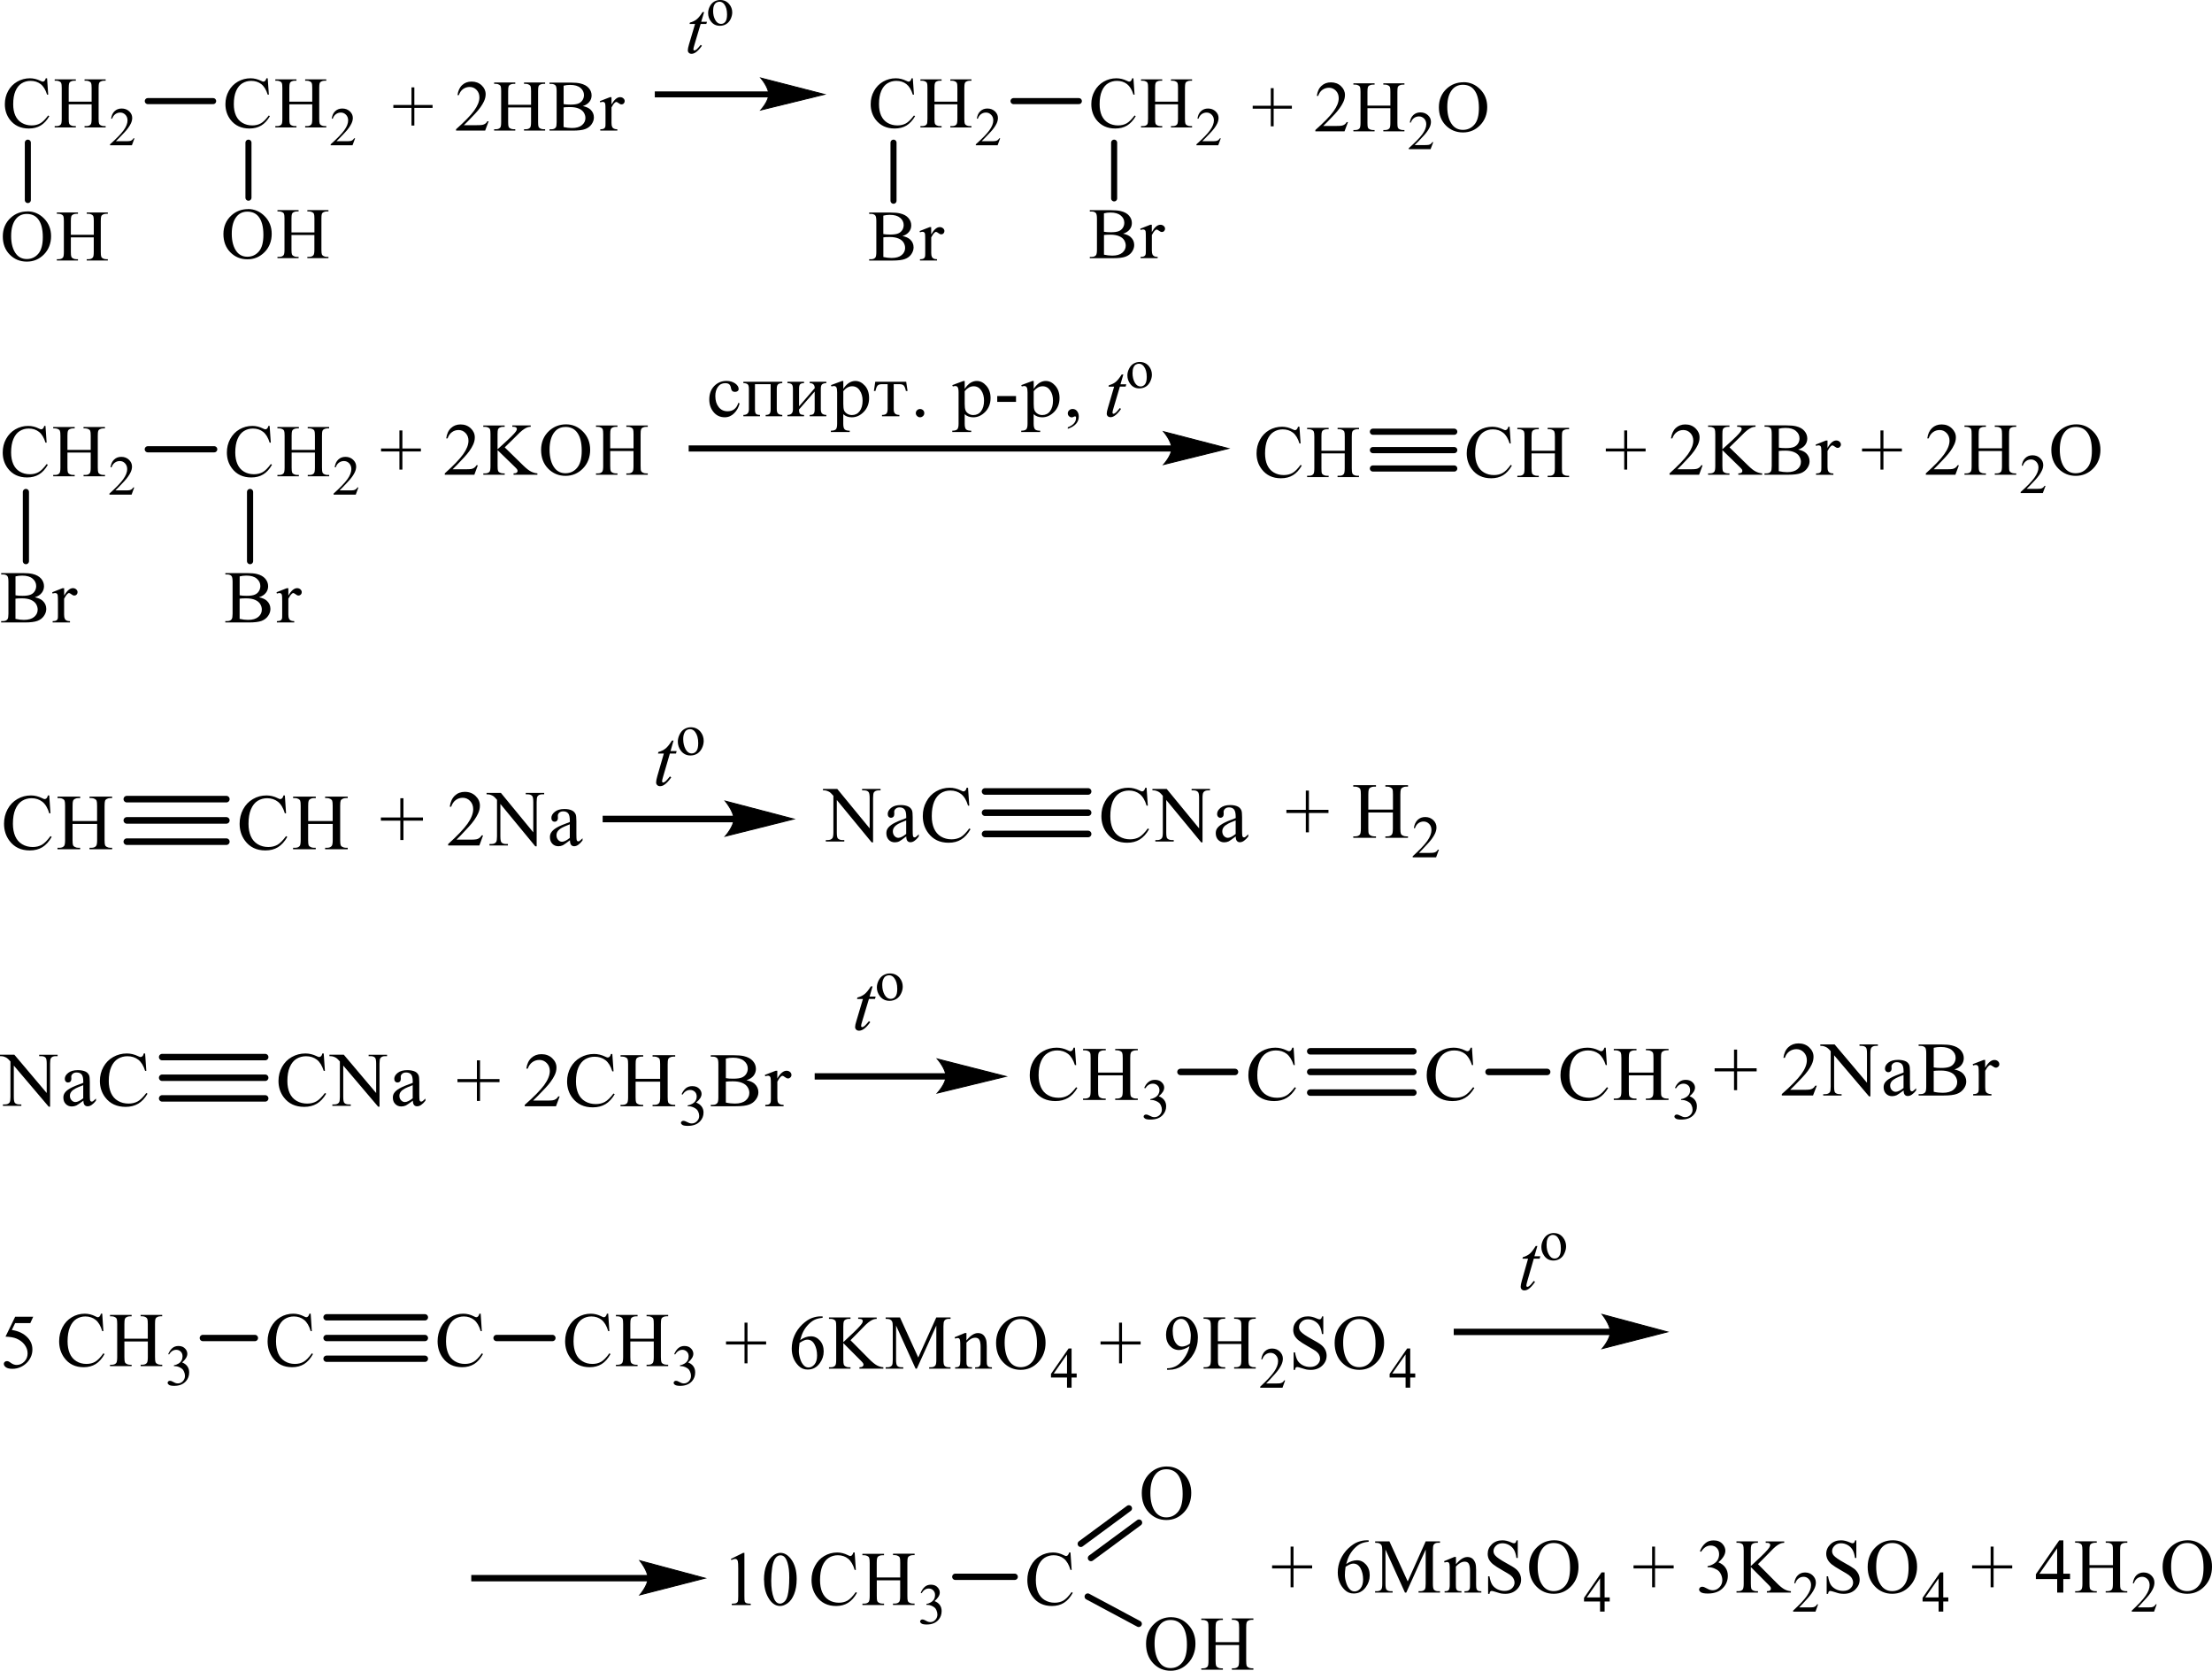 <?xml version="1.0" encoding="UTF-8"?> <svg xmlns="http://www.w3.org/2000/svg" id="_Слой_1" data-name="Слой 1" width="537.9" height="406.16" viewBox="0 0 537.9 406.16"><defs><style> .cls-1 { stroke-width: .22px; } .cls-1, .cls-2, .cls-3, .cls-4, .cls-5, .cls-6, .cls-7, .cls-8, .cls-9, .cls-10 { fill: none; stroke: #000; stroke-linecap: round; stroke-miterlimit: 10; } .cls-2 { stroke-width: 1.47px; } .cls-3 { stroke-width: .23px; } .cls-4 { stroke-width: 1.57px; } .cls-5 { stroke-width: 1.5px; } .cls-6 { stroke-width: .23px; } .cls-11 { fill-rule: evenodd; } .cls-7 { stroke-width: 1.54px; } .cls-8 { stroke-width: .22px; } .cls-9 { stroke-width: .21px; } .cls-10 { stroke-width: 1.6px; } </style></defs><g><path class="cls-11" d="M16.71,24.72h5.57v-3.34c0-.6-.04-.99-.12-1.18-.06-.14-.18-.27-.37-.37-.25-.14-.52-.21-.8-.21h-.43v-.32h5.13v.32h-.42c-.28,0-.55.07-.81.2-.19.09-.32.23-.38.42-.07.19-.1.57-.1,1.14v7.53c0,.59.04.98.12,1.17.06.14.18.27.36.37.26.14.53.21.81.21h.42v.32h-5.13v-.32h.43c.49,0,.85-.14,1.07-.42.15-.18.22-.62.22-1.33v-3.55h-5.57v3.55c0,.59.04.98.12,1.17.06.14.18.27.37.37.25.14.52.21.81.21h.43v.32h-5.14v-.32h.42c.5,0,.86-.14,1.08-.42.14-.18.21-.62.21-1.33v-7.53c0-.6-.04-.99-.12-1.18-.06-.14-.18-.27-.36-.37-.26-.14-.53-.21-.81-.21h-.42v-.32h5.14v.32h-.43c-.28,0-.55.07-.81.2-.18.09-.31.23-.38.42-.07.19-.11.57-.11,1.14v3.34ZM11.45,19.04l.27,3.97h-.27c-.37-1.19-.89-2.04-1.57-2.57-.68-.52-1.49-.78-2.44-.78-.8,0-1.52.2-2.16.59-.64.39-1.15,1.02-1.52,1.88-.37.86-.55,1.93-.55,3.21,0,1.06.17,1.97.52,2.75.35.77.87,1.37,1.57,1.78.7.41,1.5.62,2.39.62.78,0,1.46-.16,2.06-.49.6-.32,1.25-.97,1.96-1.93l.28.17c-.6,1.04-1.3,1.8-2.11,2.28-.8.48-1.75.72-2.86.72-1.99,0-3.53-.72-4.62-2.15-.81-1.07-1.22-2.32-1.22-3.77,0-1.17.27-2.24.8-3.21.54-.98,1.28-1.73,2.22-2.27.94-.54,1.97-.81,3.08-.81.87,0,1.72.21,2.57.62.25.13.42.19.53.19.16,0,.3-.05.42-.16.15-.15.26-.37.33-.65h.31Z"></path><path class="cls-11" d="M32.7,33.63l-.63,1.69h-5.31v-.24c1.56-1.39,2.66-2.52,3.3-3.4.64-.88.95-1.68.95-2.41,0-.56-.17-1.01-.52-1.37-.35-.36-.77-.54-1.25-.54-.44,0-.84.13-1.19.38-.35.25-.61.62-.78,1.11h-.25c.11-.8.39-1.41.85-1.83.46-.43,1.03-.64,1.72-.64.73,0,1.34.23,1.83.68.49.46.73.99.73,1.61,0,.44-.11.89-.32,1.33-.33.7-.86,1.44-1.59,2.21-1.1,1.17-1.79,1.88-2.06,2.12h2.35c.48,0,.81-.02,1.01-.05.19-.03.37-.1.52-.21.15-.11.29-.26.4-.45h.25Z"></path><path class="cls-11" d="M70.36,24.72h5.57v-3.34c0-.6-.04-.99-.12-1.18-.06-.14-.18-.27-.37-.37-.25-.14-.52-.21-.8-.21h-.43v-.32h5.13v.32h-.42c-.28,0-.55.07-.81.2-.19.09-.32.23-.38.42-.07.19-.1.57-.1,1.14v7.53c0,.59.04.98.12,1.17.06.14.18.27.36.37.26.14.53.21.81.21h.42v.32h-5.13v-.32h.43c.49,0,.85-.14,1.07-.42.15-.18.22-.62.22-1.33v-3.55h-5.57v3.55c0,.59.04.98.12,1.17.06.14.18.27.37.37.25.14.52.21.81.21h.43v.32h-5.14v-.32h.42c.5,0,.86-.14,1.08-.42.14-.18.21-.62.21-1.33v-7.53c0-.6-.04-.99-.12-1.18-.06-.14-.18-.27-.36-.37-.26-.14-.53-.21-.81-.21h-.42v-.32h5.14v.32h-.43c-.28,0-.55.07-.81.2-.18.09-.31.23-.38.42-.07.19-.11.57-.11,1.14v3.34ZM65.1,19.04l.28,3.97h-.28c-.37-1.19-.89-2.04-1.57-2.57-.68-.52-1.49-.78-2.44-.78-.8,0-1.51.2-2.16.59-.64.39-1.15,1.02-1.52,1.88-.37.86-.55,1.93-.55,3.21,0,1.06.17,1.97.52,2.75.35.77.87,1.37,1.57,1.78.7.41,1.5.62,2.39.62.78,0,1.47-.16,2.06-.49.6-.32,1.25-.97,1.96-1.93l.27.17c-.6,1.04-1.3,1.8-2.11,2.28s-1.75.72-2.86.72c-1.99,0-3.53-.72-4.62-2.15-.81-1.07-1.22-2.32-1.22-3.77,0-1.17.27-2.24.81-3.21.54-.98,1.28-1.73,2.22-2.27.94-.54,1.97-.81,3.08-.81.87,0,1.72.21,2.57.62.25.13.42.19.53.19.16,0,.3-.05.42-.16.15-.15.26-.37.33-.65h.31Z"></path><path class="cls-11" d="M86.35,33.63l-.63,1.69h-5.31v-.24c1.56-1.39,2.66-2.52,3.3-3.4.64-.88.95-1.68.95-2.41,0-.56-.17-1.01-.52-1.37-.35-.36-.77-.54-1.25-.54-.44,0-.84.13-1.19.38-.35.25-.61.62-.78,1.11h-.25c.11-.8.39-1.41.85-1.83.46-.43,1.03-.64,1.72-.64.73,0,1.34.23,1.83.68.49.46.73.99.73,1.61,0,.44-.11.89-.32,1.33-.33.7-.86,1.44-1.59,2.21-1.1,1.17-1.79,1.88-2.06,2.12h2.35c.48,0,.81-.02,1.01-.05.19-.03.37-.1.52-.21.15-.11.29-.26.4-.45h.25Z"></path><line class="cls-2" x1="35.94" y1="24.58" x2="51.83" y2="24.58"></line><polygon class="cls-11" points="309.02 30.71 309.02 26.42 304.62 26.42 304.62 25.71 309.02 25.71 309.02 21.43 309.72 21.43 309.72 25.71 314.15 25.71 314.15 26.42 309.72 26.42 309.72 30.71 309.02 30.71"></polygon><path class="cls-11" d="M332.53,25.67h5.57v-3.34c0-.6-.03-.99-.11-1.18-.06-.14-.19-.27-.37-.37-.25-.14-.51-.21-.81-.21h-.42v-.32h5.13v.32h-.42c-.3,0-.56.07-.81.2-.19.09-.31.23-.39.42-.06.19-.09.57-.09,1.14v7.53c0,.59.03.98.11,1.17.06.14.19.27.36.37.26.14.53.21.82.21h.42v.32h-5.13v-.32h.42c.5,0,.86-.14,1.07-.42.16-.18.22-.62.22-1.33v-3.55h-5.57v3.55c0,.59.03.98.11,1.17.06.14.19.27.37.37.26.14.53.21.81.21h.44v.32h-5.15v-.32h.44c.5,0,.86-.14,1.07-.42.14-.18.22-.62.22-1.33v-7.53c0-.6-.05-.99-.12-1.18-.05-.14-.17-.27-.36-.37-.26-.14-.53-.21-.81-.21h-.44v-.32h5.15v.32h-.44c-.28,0-.54.07-.81.2-.17.09-.31.23-.37.42-.08.19-.11.57-.11,1.14v3.34ZM327.79,29.68l-.84,2.25h-7.09v-.32c2.08-1.85,3.56-3.36,4.4-4.53.86-1.17,1.28-2.24,1.28-3.21,0-.74-.23-1.35-.7-1.83-.47-.48-1.03-.71-1.66-.71-.59,0-1.12.17-1.6.5-.47.33-.81.83-1.03,1.48h-.33c.14-1.06.51-1.88,1.14-2.44.61-.57,1.37-.85,2.29-.85.96,0,1.79.3,2.43.91.65.61.98,1.33.98,2.15,0,.59-.14,1.18-.42,1.77-.44.93-1.15,1.91-2.11,2.95-1.48,1.56-2.39,2.5-2.75,2.82h3.13c.64,0,1.09-.02,1.34-.07.26-.05.5-.14.7-.28s.39-.34.54-.6h.33Z"></path><path class="cls-11" d="M348.52,34.58l-.64,1.68h-5.3v-.24c1.56-1.39,2.66-2.52,3.3-3.4.64-.88.95-1.68.95-2.41,0-.56-.17-1.01-.51-1.37-.36-.36-.78-.54-1.26-.54-.44,0-.84.13-1.2.38-.34.25-.61.62-.78,1.11h-.25c.12-.8.4-1.41.86-1.83.47-.43,1.03-.64,1.73-.64s1.34.23,1.82.68c.5.46.73.99.73,1.61,0,.44-.11.89-.31,1.33-.33.7-.86,1.44-1.6,2.21-1.09,1.17-1.79,1.88-2.05,2.12h2.35c.47,0,.81-.02,1-.05.2-.03.37-.1.53-.21.16-.11.28-.26.4-.45h.25Z"></path><path class="cls-11" d="M355.73,20.61c-1.07,0-1.93.39-2.58,1.16-.81.96-1.21,2.38-1.21,4.23s.42,3.37,1.26,4.4c.64.78,1.49,1.17,2.55,1.17,1.12,0,2.05-.43,2.78-1.28.75-.86,1.1-2.2,1.1-4.04,0-2-.4-3.49-1.21-4.47-.65-.78-1.54-1.17-2.69-1.17ZM355.9,19.98c1.56,0,2.91.58,4.04,1.73,1.15,1.15,1.71,2.59,1.71,4.31s-.58,3.25-1.73,4.42c-1.14,1.17-2.53,1.76-4.17,1.76s-3.03-.57-4.17-1.71c-1.12-1.14-1.68-2.62-1.68-4.43s.65-3.37,1.94-4.54c1.14-1.02,2.47-1.52,4.04-1.52Z"></path><polygon class="cls-11" points="100.06 30.52 100.06 26.23 95.65 26.23 95.65 25.52 100.06 25.52 100.06 21.24 100.76 21.24 100.76 25.52 105.19 25.52 105.19 26.23 100.76 26.23 100.76 30.52 100.06 30.52"></polygon><path class="cls-11" d="M148.7,23.62v1.77c.68-1.18,1.37-1.77,2.09-1.77.32,0,.59.1.8.29.21.19.32.41.32.67,0,.22-.08.41-.23.57s-.34.23-.55.23-.44-.1-.69-.3c-.26-.2-.45-.3-.57-.3-.11,0-.22.06-.35.17-.27.23-.54.62-.82,1.16v3.78c0,.44.06.77.17.99.08.16.21.28.41.39.19.1.47.16.84.16v.31h-4.15v-.31c.41,0,.72-.06.92-.19.15-.09.25-.24.31-.44.03-.1.04-.38.04-.83v-3.06c0-.92-.02-1.46-.06-1.64-.04-.17-.11-.3-.21-.38-.1-.08-.23-.12-.39-.12-.18,0-.39.04-.62.13l-.09-.31,2.45-.96h.37ZM137.05,30.89c.68.15,1.36.23,2.03.23,1.07,0,1.88-.23,2.44-.7.56-.47.84-1.05.84-1.73,0-.45-.13-.89-.38-1.31-.26-.42-.67-.75-1.24-.99-.57-.24-1.28-.36-2.12-.36-.37,0-.68,0-.94.02-.26.01-.47.03-.63.06v4.79ZM137.05,25.31c.22.04.47.07.75.09.28.02.59.03.92.03.86,0,1.51-.09,1.94-.27.43-.18.77-.46,1-.83.23-.37.35-.78.35-1.22,0-.68-.29-1.27-.86-1.75-.57-.48-1.41-.72-2.5-.72-.59,0-1.12.06-1.59.19v4.49ZM141.69,25.78c.83.17,1.45.45,1.87.83.57.53.86,1.17.86,1.94,0,.58-.19,1.13-.57,1.67s-.9.92-1.55,1.16c-.66.24-1.66.37-3.01.37h-5.66v-.32h.45c.5,0,.86-.15,1.08-.46.14-.2.2-.63.2-1.28v-7.54c0-.72-.09-1.18-.26-1.37-.23-.25-.57-.38-1.03-.38h-.45v-.32h5.18c.97,0,1.74.07,2.33.21.88.21,1.56.57,2.03,1.1.47.53.7,1.13.7,1.81,0,.59-.18,1.11-.55,1.57-.37.46-.91.81-1.62,1.03ZM123.57,25.48h5.57v-3.34c0-.6-.04-.99-.12-1.18-.06-.14-.18-.27-.37-.37-.25-.14-.52-.21-.8-.21h-.42v-.32h5.13v.32h-.42c-.28,0-.55.07-.81.2-.19.09-.32.23-.38.42-.07.19-.1.57-.1,1.14v7.53c0,.59.04.98.12,1.17.06.14.18.27.36.37.26.14.53.21.81.21h.42v.32h-5.13v-.32h.42c.49,0,.85-.14,1.07-.42.15-.18.22-.62.22-1.33v-3.55h-5.57v3.55c0,.59.04.98.12,1.17.06.14.18.27.37.37.25.14.52.21.81.21h.43v.32h-5.14v-.32h.42c.49,0,.85-.14,1.08-.42.14-.18.21-.62.21-1.33v-7.53c0-.6-.04-.99-.12-1.18-.06-.14-.18-.27-.36-.37-.26-.14-.53-.21-.81-.21h-.42v-.32h5.14v.32h-.43c-.28,0-.55.07-.81.2-.18.09-.31.23-.38.42-.07.19-.11.57-.11,1.14v3.34ZM118.82,29.49l-.84,2.25h-7.08v-.32c2.08-1.85,3.55-3.36,4.4-4.53.85-1.17,1.28-2.24,1.28-3.21,0-.74-.23-1.35-.7-1.83-.46-.48-1.02-.71-1.67-.71-.59,0-1.12.17-1.59.5-.47.33-.81.83-1.04,1.48h-.33c.15-1.06.53-1.88,1.14-2.44.61-.57,1.37-.85,2.29-.85.97,0,1.79.3,2.44.91.65.61.98,1.33.98,2.15,0,.59-.14,1.18-.42,1.77-.44.93-1.14,1.91-2.12,2.95-1.47,1.56-2.39,2.5-2.75,2.82h3.13c.64,0,1.08-.02,1.34-.07s.49-.14.7-.28c.21-.14.39-.34.54-.6h.33Z"></path><path class="cls-11" d="M17.24,57.07h5.57v-3.34c0-.6-.04-.99-.12-1.18-.06-.14-.18-.27-.37-.37-.25-.14-.52-.21-.81-.21h-.42v-.32h5.13v.32h-.42c-.28,0-.55.07-.81.2-.19.09-.32.23-.38.42-.07.19-.1.57-.1,1.14v7.53c0,.59.04.98.12,1.17.06.14.18.27.36.37.26.14.53.21.81.21h.42v.32h-5.13v-.32h.42c.49,0,.85-.14,1.07-.42.15-.18.22-.62.22-1.33v-3.55h-5.57v3.55c0,.59.04.98.12,1.17.06.14.18.27.37.37.25.14.52.21.81.21h.43v.32h-5.14v-.32h.42c.5,0,.86-.14,1.08-.42.14-.18.21-.62.21-1.33v-7.53c0-.6-.04-.99-.12-1.18-.06-.14-.18-.27-.36-.37-.26-.14-.53-.21-.81-.21h-.42v-.32h5.14v.32h-.43c-.28,0-.55.07-.81.2-.18.09-.31.23-.38.42-.07.19-.11.57-.11,1.14v3.34ZM6.5,52.01c-1.07,0-1.93.39-2.58,1.16-.81.96-1.21,2.38-1.21,4.23s.42,3.37,1.26,4.4c.64.78,1.49,1.17,2.55,1.17,1.13,0,2.06-.43,2.79-1.28.73-.85,1.1-2.2,1.1-4.04,0-2-.4-3.49-1.21-4.47-.65-.78-1.54-1.17-2.69-1.17ZM6.66,51.38c1.56,0,2.91.58,4.05,1.73,1.14,1.15,1.71,2.59,1.71,4.31s-.58,3.25-1.72,4.42c-1.15,1.17-2.54,1.76-4.18,1.76s-3.04-.57-4.16-1.71c-1.12-1.14-1.68-2.62-1.68-4.43s.65-3.37,1.95-4.54c1.13-1.02,2.47-1.52,4.04-1.52Z"></path><line class="cls-2" x1="6.77" y1="34.68" x2="6.77" y2="48.63"></line><path class="cls-11" d="M70.89,56.5h5.57v-3.34c0-.6-.04-.99-.12-1.18-.06-.14-.18-.27-.37-.37-.25-.14-.52-.21-.81-.21h-.42v-.32h5.13v.32h-.42c-.28,0-.55.07-.81.2-.19.09-.32.23-.38.42-.07.19-.1.57-.1,1.14v7.53c0,.59.04.98.12,1.17.06.14.18.27.36.37.26.14.53.21.81.21h.42v.32h-5.13v-.32h.42c.49,0,.85-.14,1.07-.42.15-.18.22-.62.22-1.33v-3.55h-5.57v3.55c0,.59.04.98.12,1.17.06.14.18.27.37.37.25.14.52.21.81.21h.43v.32h-5.14v-.32h.42c.5,0,.86-.14,1.08-.42.14-.18.21-.62.21-1.33v-7.53c0-.6-.04-.99-.12-1.18-.06-.14-.18-.27-.36-.37-.26-.14-.53-.21-.81-.21h-.42v-.32h5.14v.32h-.43c-.28,0-.55.07-.81.2-.18.09-.31.23-.38.42-.07.19-.11.57-.11,1.14v3.34ZM60.15,51.45c-1.07,0-1.93.39-2.58,1.16-.81.96-1.21,2.38-1.21,4.23s.42,3.37,1.25,4.4c.64.78,1.49,1.17,2.55,1.17,1.13,0,2.06-.43,2.79-1.28.74-.85,1.1-2.2,1.1-4.04,0-2-.4-3.49-1.21-4.47-.65-.78-1.54-1.17-2.69-1.17ZM60.31,50.82c1.56,0,2.91.58,4.05,1.73,1.14,1.15,1.71,2.59,1.71,4.31s-.57,3.25-1.72,4.42c-1.15,1.17-2.54,1.76-4.18,1.76s-3.04-.57-4.16-1.71c-1.12-1.14-1.68-2.62-1.68-4.43s.65-3.37,1.95-4.54c1.13-1.02,2.47-1.52,4.04-1.52Z"></path><line class="cls-2" x1="60.42" y1="34.68" x2="60.42" y2="48.06"></line><path class="cls-11" d="M227.24,24.72h5.57v-3.34c0-.6-.03-.99-.11-1.18-.06-.14-.19-.27-.37-.37-.25-.14-.53-.21-.81-.21h-.42v-.32h5.13v.32h-.44c-.28,0-.54.07-.79.2-.2.09-.33.23-.39.42-.06.19-.11.57-.11,1.14v7.53c0,.59.05.98.12,1.17.06.14.17.27.36.37.26.14.53.21.81.21h.44v.32h-5.13v-.32h.42c.5,0,.84-.14,1.07-.42.14-.18.22-.62.22-1.33v-3.55h-5.57v3.55c0,.59.03.98.11,1.17.06.14.19.27.37.37.25.14.53.21.81.21h.44v.32h-5.15v-.32h.42c.5,0,.86-.14,1.09-.42.14-.18.2-.62.2-1.33v-7.53c0-.6-.03-.99-.11-1.18-.06-.14-.17-.27-.36-.37-.26-.14-.53-.21-.82-.21h-.42v-.32h5.15v.32h-.44c-.28,0-.56.07-.81.2-.19.09-.31.23-.37.42-.08.19-.11.57-.11,1.14v3.34ZM221.97,19.04l.28,3.97h-.28c-.36-1.19-.89-2.04-1.56-2.57-.68-.52-1.49-.78-2.44-.78-.81,0-1.52.2-2.16.59-.65.39-1.15,1.02-1.52,1.88-.37.86-.54,1.93-.54,3.21,0,1.06.17,1.97.51,2.75.36.77.87,1.37,1.57,1.78.7.41,1.49.62,2.39.62.78,0,1.46-.16,2.07-.49.59-.32,1.24-.97,1.96-1.93l.28.17c-.61,1.04-1.31,1.8-2.11,2.28-.79.48-1.76.72-2.86.72-1.97,0-3.51-.72-4.62-2.15-.81-1.07-1.21-2.32-1.21-3.77,0-1.17.26-2.24.81-3.21.53-.98,1.28-1.73,2.21-2.27.95-.54,1.97-.81,3.08-.81.87,0,1.73.21,2.57.62.25.13.44.19.54.19.16,0,.3-.05.4-.16.16-.15.26-.37.33-.65h.31Z"></path><path class="cls-11" d="M243.21,33.63l-.62,1.69h-5.3v-.24c1.56-1.39,2.66-2.52,3.3-3.4s.95-1.68.95-2.41c0-.56-.17-1.01-.53-1.37-.34-.36-.76-.54-1.24-.54-.45,0-.84.13-1.2.38-.34.25-.61.62-.78,1.11h-.25c.11-.8.4-1.41.86-1.83.47-.43,1.03-.64,1.71-.64.73,0,1.34.23,1.83.68.48.46.73.99.73,1.61,0,.44-.11.89-.31,1.33-.33.7-.87,1.44-1.6,2.21-1.1,1.17-1.79,1.88-2.05,2.12h2.35c.47,0,.81-.02,1-.05.2-.03.37-.1.53-.21.16-.11.28-.26.4-.45h.23Z"></path><path class="cls-11" d="M280.89,24.72h5.57v-3.34c0-.6-.03-.99-.11-1.18-.06-.14-.19-.27-.37-.37-.25-.14-.53-.21-.81-.21h-.42v-.32h5.13v.32h-.44c-.28,0-.54.07-.79.2-.2.09-.33.23-.39.42-.06.19-.11.57-.11,1.14v7.53c0,.59.05.98.12,1.17.06.14.17.27.36.37.26.14.53.21.81.21h.44v.32h-5.13v-.32h.42c.5,0,.84-.14,1.07-.42.14-.18.22-.62.22-1.33v-3.55h-5.57v3.55c0,.59.03.98.11,1.17.06.14.19.27.37.37.25.14.53.21.81.21h.44v.32h-5.15v-.32h.42c.5,0,.86-.14,1.09-.42.14-.18.2-.62.2-1.33v-7.53c0-.6-.03-.99-.11-1.18-.06-.14-.17-.27-.36-.37-.26-.14-.53-.21-.82-.21h-.42v-.32h5.15v.32h-.44c-.28,0-.56.07-.81.2-.19.09-.31.23-.37.42-.08.19-.11.57-.11,1.14v3.34ZM275.62,19.04l.28,3.97h-.28c-.36-1.19-.89-2.04-1.56-2.57-.68-.52-1.49-.78-2.44-.78-.81,0-1.52.2-2.16.59-.65.39-1.15,1.02-1.52,1.88-.37.86-.54,1.93-.54,3.21,0,1.06.17,1.97.51,2.75.36.77.87,1.37,1.57,1.78.7.41,1.49.62,2.39.62.78,0,1.46-.16,2.07-.49.59-.32,1.24-.97,1.96-1.93l.28.17c-.61,1.04-1.31,1.8-2.11,2.28-.79.48-1.76.72-2.86.72-1.97,0-3.51-.72-4.62-2.15-.81-1.07-1.21-2.32-1.21-3.77,0-1.17.26-2.24.81-3.21.53-.98,1.28-1.73,2.21-2.27.95-.54,1.97-.81,3.08-.81.87,0,1.73.21,2.57.62.25.13.44.19.54.19.16,0,.3-.05.4-.16.16-.15.26-.37.33-.65h.31Z"></path><path class="cls-11" d="M296.86,33.63l-.62,1.69h-5.3v-.24c1.56-1.39,2.66-2.52,3.3-3.4.64-.88.95-1.68.95-2.41,0-.56-.17-1.01-.53-1.37-.34-.36-.76-.54-1.24-.54-.45,0-.84.13-1.2.38-.34.25-.61.62-.78,1.11h-.25c.11-.8.4-1.41.86-1.83.47-.43,1.03-.64,1.71-.64.73,0,1.34.23,1.83.68.48.46.73.99.73,1.61,0,.44-.11.89-.31,1.33-.33.7-.87,1.44-1.6,2.21-1.1,1.17-1.79,1.88-2.05,2.12h2.35c.47,0,.81-.02,1-.05.2-.03.37-.1.53-.21.16-.11.28-.26.4-.45h.23Z"></path><line class="cls-2" x1="246.46" y1="24.58" x2="262.35" y2="24.58"></line><path class="cls-11" d="M226.44,55.21v1.77c.68-1.18,1.37-1.77,2.08-1.77.33,0,.59.1.81.29s.33.41.33.67c0,.22-.08.41-.23.57s-.34.23-.54.23c-.22,0-.45-.1-.7-.3-.26-.2-.45-.3-.58-.3-.11,0-.22.06-.34.17-.26.23-.54.62-.82,1.16v3.78c0,.44.06.77.17.99.08.15.22.28.4.39.2.1.48.16.84.16v.31h-4.15v-.31c.42,0,.73-.06.92-.19.16-.09.26-.24.31-.44.03-.1.05-.38.05-.84v-3.06c0-.92-.02-1.46-.05-1.64-.05-.18-.11-.3-.22-.38-.11-.08-.23-.12-.39-.12-.19,0-.39.04-.62.13l-.08-.31,2.44-.96h.37ZM214.8,62.48c.68.15,1.35.23,2.02.23,1.07,0,1.88-.23,2.44-.7.56-.47.84-1.05.84-1.73,0-.45-.12-.89-.37-1.31-.26-.42-.67-.75-1.24-.99-.58-.24-1.28-.36-2.11-.36-.37,0-.68,0-.95.02-.25.01-.47.03-.62.06v4.79ZM214.8,56.9c.22.04.47.07.75.09.28.02.59.03.92.03.87,0,1.51-.09,1.94-.27.44-.18.76-.46,1-.83.23-.37.34-.78.34-1.22,0-.68-.28-1.27-.86-1.75-.58-.48-1.4-.72-2.5-.72-.59,0-1.12.06-1.59.19v4.49ZM219.43,57.37c.82.17,1.45.45,1.87.83.58.53.86,1.17.86,1.94,0,.58-.19,1.13-.56,1.67s-.9.92-1.56,1.16c-.65.24-1.66.37-3.02.37h-5.66v-.32h.45c.5,0,.87-.15,1.09-.46.12-.2.2-.63.2-1.28v-7.54c0-.72-.09-1.18-.26-1.37-.23-.25-.58-.38-1.03-.38h-.45v-.32h5.19c.96,0,1.74.07,2.32.21.89.21,1.56.57,2.02,1.1.47.53.7,1.13.7,1.81,0,.59-.17,1.11-.54,1.57-.36.46-.9.81-1.62,1.03Z"></path><line class="cls-2" x1="217.28" y1="34.68" x2="217.28" y2="48.8"></line><path class="cls-11" d="M280.09,54.64v1.77c.68-1.18,1.37-1.77,2.08-1.77.33,0,.59.1.81.29s.33.41.33.67c0,.22-.08.41-.23.57s-.34.23-.54.23c-.22,0-.45-.1-.7-.3-.26-.2-.45-.3-.58-.3-.11,0-.22.06-.34.17-.26.23-.54.62-.82,1.16v3.78c0,.44.06.77.17.99.08.15.22.28.4.39.2.1.48.16.84.16v.31h-4.15v-.31c.42,0,.73-.06.92-.19.16-.09.26-.24.31-.44.03-.1.05-.38.05-.84v-3.06c0-.92-.02-1.46-.05-1.64-.05-.18-.11-.3-.22-.38-.11-.08-.23-.12-.39-.12-.19,0-.39.04-.62.13l-.08-.31,2.44-.96h.37ZM268.45,61.91c.68.15,1.35.23,2.02.23,1.07,0,1.88-.23,2.44-.7.56-.47.84-1.05.84-1.73,0-.45-.12-.89-.37-1.31-.26-.42-.67-.75-1.24-.99-.58-.24-1.28-.36-2.11-.36-.37,0-.68,0-.95.02-.25.01-.47.03-.62.06v4.79ZM268.45,56.34c.22.04.47.07.75.09.28.02.59.03.92.03.87,0,1.51-.09,1.94-.27.44-.18.76-.46,1-.83.23-.37.34-.78.34-1.22,0-.68-.28-1.27-.86-1.75-.58-.48-1.4-.72-2.5-.72-.59,0-1.12.06-1.59.19v4.49ZM273.08,56.8c.82.17,1.45.45,1.87.83.58.53.86,1.17.86,1.94,0,.58-.19,1.13-.56,1.67-.37.53-.9.92-1.56,1.16-.65.24-1.66.37-3.02.37h-5.66v-.32h.45c.5,0,.87-.15,1.09-.46.12-.2.2-.63.2-1.28v-7.54c0-.72-.09-1.18-.26-1.37-.23-.25-.58-.38-1.03-.38h-.45v-.32h5.19c.96,0,1.74.07,2.32.21.89.21,1.56.57,2.02,1.1.47.53.7,1.13.7,1.81,0,.59-.17,1.11-.54,1.57-.36.46-.9.81-1.62,1.03Z"></path><line class="cls-2" x1="270.93" y1="34.68" x2="270.93" y2="48.23"></line><rect x="159.23" y="22.22" width="27.88" height="1.45"></rect><path class="cls-9" d="M200.54,22.95l-15.55,3.81s1.94-2.15,1.94-3.81c0-1.75-1.94-4-1.94-4l15.55,4Z"></path><path d="M200.54,22.95l-15.55,3.81s1.94-2.15,1.94-3.81c0-1.75-1.94-4-1.94-4l15.55,4Z"></path><path class="cls-11" d="M171.22,2.95l-.7,2.34h1.4l-.16.54h-1.38l-1.52,5.08c-.16.54-.25.9-.25,1.06,0,.1.03.17.08.22.05.05.11.08.17.08.14,0,.34-.1.58-.3.14-.11.47-.47.95-1.06l.3.21c-.54.77-1.06,1.31-1.54,1.63-.33.22-.67.33-1,.33-.26,0-.48-.08-.64-.24-.17-.16-.25-.36-.25-.61,0-.31.09-.78.28-1.42l1.48-4.98h-1.34l.09-.34c.65-.17,1.18-.43,1.62-.77.44-.34.92-.94,1.45-1.78h.39Z"></path><path class="cls-11" d="M174.91.42c-.23,0-.47.07-.7.2-.23.14-.44.37-.58.71-.14.34-.22.78-.22,1.31,0,.86.17,1.6.53,2.23.34.62.81.94,1.38.94.44,0,.79-.17,1.06-.52.28-.35.42-.94.42-1.78,0-1.05-.23-1.88-.68-2.48-.33-.41-.72-.62-1.21-.62ZM175.13,0c.92,0,1.65.34,2.21,1.02.48.58.72,1.25.72,2,0,.53-.14,1.07-.39,1.61-.26.54-.62.95-1.09,1.23-.45.28-.96.41-1.52.41-.92,0-1.65-.36-2.18-1.07-.47-.6-.68-1.27-.68-2.01,0-.54.12-1.08.4-1.62.28-.54.64-.93,1.09-1.19.45-.26.93-.38,1.45-.38Z"></path></g><g><rect x="167.47" y="108.28" width="117.66" height="1.49"></rect><path class="cls-1" d="M298.75,109.03l-15.8,3.91s1.98-2.2,1.98-3.91c0-1.79-1.98-4.1-1.98-4.1l15.8,4.1Z"></path><path d="M298.75,109.03l-15.8,3.91s1.98-2.2,1.98-3.91c0-1.79-1.98-4.1-1.98-4.1l15.8,4.1Z"></path><path class="cls-11" d="M16.4,109.37h5.66v-3.43c0-.61-.04-1.02-.12-1.21-.06-.15-.19-.27-.38-.38-.26-.14-.53-.21-.82-.21h-.43v-.33h5.21v.33h-.43c-.29,0-.56.07-.82.2-.19.09-.32.24-.39.43-.07.19-.1.58-.1,1.17v7.73c0,.61.04,1.01.12,1.2.06.15.18.27.37.38.26.14.54.21.83.21h.43v.33h-5.21v-.33h.43c.5,0,.86-.14,1.09-.43.15-.19.22-.64.22-1.36v-3.65h-5.66v3.65c0,.61.04,1.01.12,1.2.06.15.18.27.38.38.26.14.53.21.82.21h.44v.33h-5.22v-.33h.43c.5,0,.87-.14,1.1-.43.14-.19.22-.64.22-1.36v-7.73c0-.61-.04-1.02-.12-1.21-.06-.15-.18-.27-.37-.38-.26-.14-.54-.21-.83-.21h-.43v-.33h5.22v.33h-.44c-.29,0-.56.07-.82.2-.19.09-.31.24-.39.43-.07.19-.11.58-.11,1.17v3.43ZM11.06,103.54l.28,4.07h-.28c-.37-1.22-.9-2.1-1.59-2.63-.69-.54-1.52-.8-2.48-.8-.81,0-1.54.2-2.19.61-.65.4-1.17,1.05-1.54,1.93-.37.88-.56,1.98-.56,3.29,0,1.08.18,2.02.53,2.82.35.79.89,1.41,1.6,1.83.71.42,1.52.63,2.43.63.79,0,1.49-.17,2.09-.5.61-.33,1.27-.99,2-1.98l.28.18c-.61,1.07-1.32,1.85-2.14,2.34-.82.5-1.78.74-2.9.74-2.02,0-3.58-.74-4.69-2.21-.83-1.1-1.24-2.38-1.24-3.87,0-1.2.27-2.29.82-3.29.55-1,1.3-1.78,2.25-2.33.95-.55,2-.83,3.13-.83.88,0,1.75.21,2.61.64.25.13.43.19.54.19.16,0,.3-.06.42-.17.16-.16.27-.38.33-.66h.31Z"></path><path class="cls-11" d="M32.64,118.51l-.64,1.73h-5.39v-.25c1.59-1.42,2.7-2.58,3.35-3.48.65-.9.97-1.72.97-2.47,0-.57-.18-1.04-.53-1.41s-.78-.55-1.27-.55c-.45,0-.85.13-1.21.39-.36.26-.62.64-.79,1.13h-.25c.11-.82.4-1.44.87-1.88.46-.44,1.05-.66,1.74-.66.74,0,1.36.23,1.86.7.5.47.75,1.02.75,1.66,0,.45-.11.91-.32,1.36-.33.72-.87,1.47-1.62,2.27-1.12,1.2-1.82,1.93-2.1,2.17h2.39c.49,0,.83-.02,1.02-.05.19-.04.37-.11.53-.22.16-.11.29-.26.41-.46h.25Z"></path><path class="cls-11" d="M70.92,109.37h5.66v-3.43c0-.61-.04-1.02-.12-1.21-.06-.15-.19-.27-.38-.38-.26-.14-.53-.21-.82-.21h-.43v-.33h5.21v.33h-.43c-.29,0-.56.07-.82.2-.19.09-.32.24-.39.43-.07.19-.1.58-.1,1.17v7.73c0,.61.04,1.01.12,1.2.06.15.18.27.37.38.26.14.54.21.83.21h.43v.33h-5.21v-.33h.43c.5,0,.86-.14,1.09-.43.15-.19.22-.64.22-1.36v-3.65h-5.66v3.65c0,.61.04,1.01.12,1.2.06.15.18.27.38.38.26.14.53.21.82.21h.44v.33h-5.22v-.33h.43c.5,0,.87-.14,1.1-.43.14-.19.22-.64.22-1.36v-7.73c0-.61-.04-1.02-.12-1.21-.06-.15-.18-.27-.37-.38-.26-.14-.54-.21-.83-.21h-.43v-.33h5.22v.33h-.44c-.29,0-.56.07-.82.2-.19.09-.31.24-.39.43-.07.19-.11.58-.11,1.17v3.43ZM65.57,103.54l.28,4.07h-.28c-.37-1.22-.9-2.1-1.59-2.63-.69-.54-1.52-.8-2.48-.8-.81,0-1.54.2-2.19.61-.65.4-1.17,1.05-1.54,1.93-.37.88-.56,1.98-.56,3.29,0,1.08.18,2.02.53,2.82.35.79.88,1.41,1.59,1.83.71.42,1.52.63,2.43.63.79,0,1.49-.17,2.1-.5.61-.33,1.27-.99,2-1.98l.28.18c-.61,1.07-1.32,1.85-2.14,2.34-.82.5-1.78.74-2.9.74-2.02,0-3.58-.74-4.69-2.21-.83-1.1-1.24-2.38-1.24-3.87,0-1.2.27-2.29.82-3.29.55-1,1.3-1.78,2.25-2.33.96-.55,2-.83,3.13-.83.88,0,1.75.21,2.61.64.25.13.43.19.54.19.16,0,.3-.06.42-.17.15-.16.27-.38.33-.66h.31Z"></path><path class="cls-11" d="M87.15,118.51l-.64,1.73h-5.39v-.25c1.59-1.42,2.7-2.58,3.35-3.48.65-.9.97-1.72.97-2.47,0-.57-.18-1.04-.53-1.41s-.78-.55-1.27-.55c-.45,0-.85.13-1.21.39-.36.26-.62.64-.79,1.13h-.25c.11-.82.4-1.44.87-1.88.46-.44,1.05-.66,1.74-.66.74,0,1.36.23,1.86.7.5.47.75,1.02.75,1.66,0,.45-.11.91-.32,1.36-.33.72-.87,1.47-1.62,2.27-1.12,1.2-1.82,1.93-2.1,2.17h2.39c.49,0,.83-.02,1.02-.05.19-.04.37-.11.53-.22.16-.11.29-.26.41-.46h.25Z"></path><line class="cls-5" x1="35.94" y1="109.22" x2="52.09" y2="109.22"></line><polygon class="cls-11" points="97.13 114.16 97.13 109.75 92.66 109.75 92.66 109.03 97.13 109.03 97.13 104.64 97.85 104.64 97.85 109.03 102.35 109.03 102.35 109.75 97.85 109.75 97.85 114.16 97.13 114.16"></polygon><path class="cls-11" d="M148.4,108.99h5.66v-3.43c0-.61-.04-1.02-.12-1.21-.06-.15-.19-.27-.38-.38-.26-.14-.53-.21-.82-.21h-.43v-.33h5.21v.33h-.43c-.28,0-.55.07-.82.2-.19.09-.32.24-.38.43-.08.19-.11.58-.11,1.17v7.73c0,.61.03,1.01.11,1.2.06.15.19.27.38.38.25.14.54.21.82.21h.43v.33h-5.21v-.33h.43c.5,0,.86-.14,1.09-.43.15-.19.22-.64.22-1.36v-3.65h-5.66v3.65c0,.61.04,1.01.12,1.2.06.15.18.27.38.38.26.14.53.21.82.21h.44v.33h-5.22v-.33h.43c.5,0,.87-.14,1.1-.43.14-.19.22-.64.22-1.36v-7.73c0-.61-.04-1.02-.12-1.21-.06-.15-.18-.27-.37-.38-.26-.14-.54-.21-.83-.21h-.43v-.33h5.22v.33h-.44c-.29,0-.56.07-.82.2-.19.09-.31.24-.39.43-.07.19-.11.58-.11,1.17v3.43ZM137.49,103.8c-1.09,0-1.97.4-2.62,1.19-.82.99-1.23,2.44-1.23,4.34s.43,3.46,1.28,4.51c.65.8,1.52,1.2,2.59,1.2,1.14,0,2.09-.44,2.83-1.32.75-.88,1.12-2.26,1.12-4.15,0-2.05-.41-3.58-1.23-4.58-.66-.8-1.57-1.2-2.73-1.2ZM137.66,103.16c1.58,0,2.95.59,4.11,1.77,1.16,1.18,1.74,2.65,1.74,4.42s-.58,3.33-1.75,4.53c-1.17,1.2-2.58,1.8-4.24,1.8s-3.09-.59-4.23-1.76c-1.14-1.17-1.71-2.69-1.71-4.55s.66-3.45,1.98-4.65c1.15-1.04,2.51-1.56,4.11-1.56ZM122.74,108.76l4.49,4.39c.74.72,1.37,1.22,1.89,1.48.52.26,1.04.41,1.56.45v.33h-5.8v-.33c.35,0,.6-.06.75-.17.15-.11.23-.24.23-.38s-.03-.27-.09-.38c-.06-.11-.24-.32-.56-.63l-4.21-4.09v3.86c0,.61.04,1.01.12,1.2.06.15.19.27.38.38.26.14.53.21.82.21h.41v.33h-5.2v-.33h.43c.5,0,.87-.14,1.1-.43.14-.19.21-.64.21-1.36v-7.74c0-.61-.04-1.01-.12-1.21-.06-.14-.18-.27-.37-.37-.26-.14-.54-.21-.83-.21h-.43v-.33h5.2v.33h-.41c-.28,0-.55.07-.82.2-.18.09-.31.24-.39.42-.07.19-.11.58-.11,1.17v3.67c.12-.11.53-.49,1.23-1.12,1.78-1.6,2.86-2.67,3.23-3.21.16-.23.24-.44.24-.62,0-.14-.06-.25-.19-.36-.12-.1-.34-.16-.64-.16h-.28v-.33h4.48v.33c-.26,0-.5.04-.72.11-.22.07-.48.19-.79.38-.31.19-.7.48-1.15.9-.13.12-.74.72-1.82,1.81l-1.86,1.82ZM116.2,113.1l-.85,2.31h-7.19v-.33c2.12-1.9,3.6-3.44,4.47-4.65.86-1.2,1.29-2.3,1.29-3.29,0-.76-.24-1.38-.71-1.87-.47-.49-1.04-.73-1.7-.73-.6,0-1.14.17-1.61.52-.48.34-.83.85-1.06,1.51h-.33c.15-1.09.53-1.93,1.16-2.51.62-.58,1.39-.88,2.32-.88.99,0,1.81.31,2.48.94.66.62.99,1.36.99,2.21,0,.61-.14,1.21-.43,1.82-.44.95-1.16,1.96-2.16,3.03-1.49,1.6-2.42,2.57-2.8,2.9h3.18c.65,0,1.1-.02,1.36-.07.26-.05.5-.14.71-.29.21-.14.39-.35.55-.61h.33Z"></path><path class="cls-11" d="M223.73,99.43c.28,0,.52.09.73.28s.3.43.3.72-.09.52-.3.71c-.21.2-.44.3-.73.3-.27,0-.52-.1-.71-.3-.21-.2-.32-.43-.32-.71s.11-.53.32-.72c.21-.19.44-.28.71-.28ZM217.33,93.39v6.12c0,.47.09.81.32,1.02.21.22.55.33,1.06.34v.33h-4.23v-.33c.51,0,.87-.11,1.07-.32.19-.21.3-.59.3-1.13v-6.03h-1.37c-.49,0-.82.1-1.04.3-.21.2-.4.65-.55,1.35h-.38l.33-2.24h7.52l.33,2.24h-.4c-.14-.68-.33-1.13-.54-1.34-.21-.21-.55-.31-1.04-.31h-1.37ZM205.07,95.09v3.11c0,.7.06,1.2.17,1.52.13.32.36.6.71.83.36.23.76.35,1.2.35.79,0,1.42-.32,1.9-.95.47-.64.71-1.48.71-2.54,0-.99-.24-1.83-.7-2.5-.44-.67-1.06-1.01-1.85-1.01-.38,0-.76.1-1.12.3-.36.2-.7.5-1.03.9ZM205.07,92.61v1.92c.41-.64.87-1.12,1.36-1.44.49-.32,1.03-.48,1.58-.48.85,0,1.63.39,2.32,1.16.68.77,1.01,1.77,1.01,2.99,0,1.36-.43,2.48-1.3,3.37-.85.88-1.83,1.32-2.91,1.32-.41,0-.81-.07-1.15-.19-.35-.13-.65-.32-.92-.57v2.31c0,.68.11,1.13.32,1.36.22.23.63.34,1.25.34v.33h-4.58v-.33c.58,0,.98-.11,1.2-.32.22-.21.32-.67.32-1.39v-7.6c0-.63-.06-1.05-.19-1.25-.13-.2-.33-.3-.6-.3-.16,0-.35.04-.58.11l-.14-.33,2.7-1h.32ZM191.48,92.81h4.04v.33c-.47,0-.81.1-.96.29-.17.19-.25.55-.25,1.06v4.29l3.81-4.41c0-.82-.41-1.23-1.22-1.23v-.33h4.04v.33c-.51.02-.85.12-1.06.32-.19.19-.28.54-.28,1.03v4.95c0,.52.09.89.3,1.09.21.21.55.32,1.04.34v.33h-4.04v-.33c.49,0,.81-.1.96-.3.17-.2.25-.54.25-1.02v-4.37l-3.81,4.37c0,.52.08.86.24,1.04.17.18.49.27.98.28v.33h-4.04v-.33c.9,0,1.34-.45,1.34-1.32v-5.06c0-.57-.11-.94-.33-1.1s-.55-.25-1.01-.25v-.33ZM180.77,92.81h9.46v.33c-.51.02-.85.12-1.06.32-.19.19-.28.54-.28,1.03v4.95c0,.52.09.89.3,1.09.21.21.55.32,1.04.34v.33h-4.04v-.33c.47,0,.79-.1.96-.3s.25-.54.25-1.02v-6.16h-3.81v6.16c0,.52.08.86.24,1.04.17.18.49.27.98.28v.33h-4.04v-.33c.9,0,1.34-.45,1.34-1.32v-5.06c0-.57-.11-.94-.33-1.1-.22-.16-.55-.25-1.01-.25v-.33ZM179.85,98.07c-.22.93-.66,1.73-1.31,2.38-.65.66-1.41.99-2.28.99-1.15,0-2.07-.43-2.75-1.28-.7-.85-1.03-1.87-1.03-3.06,0-1.35.4-2.43,1.2-3.26.81-.82,1.8-1.24,2.99-1.24.82,0,1.52.21,2.1.61.57.41.85.86.85,1.35,0,.21-.08.38-.25.51s-.38.2-.63.2c-.57,0-.88-.3-.98-.89-.06-.41-.19-.72-.4-.93-.22-.2-.55-.3-1.01-.3-.76,0-1.34.3-1.77.9-.43.6-.63,1.34-.63,2.22,0,1.1.27,2,.81,2.68.52.68,1.25,1.03,2.16,1.03,1.33,0,2.2-.68,2.62-2.05l.3.13Z"></path><path class="cls-11" d="M259.66,103.88c1.34-.52,2.01-1.29,2.01-2.31,0-.12-.02-.22-.06-.27-.05-.06-.13-.09-.22-.09-.05,0-.13.03-.24.09-.21.11-.36.16-.51.16-.27,0-.51-.1-.7-.29-.19-.19-.28-.42-.28-.68,0-.3.11-.55.35-.76.22-.21.51-.31.82-.31.46,0,.82.18,1.09.54s.41.79.41,1.29c0,1.39-.9,2.39-2.67,2.99v-.34ZM251.37,95.09v3.11c0,.7.06,1.2.19,1.52.13.32.35.6.71.83.35.23.74.35,1.18.35.79,0,1.44-.32,1.9-.95.47-.64.71-1.48.71-2.54,0-.99-.22-1.83-.68-2.5-.46-.67-1.07-1.01-1.85-1.01-.39,0-.77.1-1.14.3-.35.2-.7.5-1.03.9ZM251.37,92.61v1.92c.43-.64.87-1.12,1.37-1.44.49-.32,1.01-.48,1.56-.48.87,0,1.64.39,2.32,1.16.68.77,1.03,1.77,1.03,2.99,0,1.36-.44,2.48-1.3,3.37-.87.88-1.83,1.32-2.92,1.32-.41,0-.79-.07-1.14-.19-.35-.13-.66-.32-.93-.57v2.31c0,.68.11,1.13.33,1.36.21.23.63.34,1.25.34v.33h-4.6v-.33c.58,0,1-.11,1.2-.32.22-.21.33-.67.33-1.39v-7.6c0-.63-.06-1.05-.21-1.25-.13-.2-.33-.3-.6-.3-.16,0-.35.04-.58.11l-.14-.33,2.7-1h.32ZM242.5,96.28h4.57v1.42h-4.57v-1.42ZM234.59,95.09v3.11c0,.7.06,1.2.19,1.52.11.32.35.6.71.83.35.23.74.35,1.19.35.79,0,1.44-.32,1.9-.95.47-.64.71-1.48.71-2.54,0-.99-.22-1.83-.68-2.5-.46-.67-1.07-1.01-1.85-1.01-.4,0-.77.1-1.14.3-.35.2-.7.5-1.03.9ZM234.59,92.61v1.92c.43-.64.87-1.12,1.36-1.44.51-.32,1.03-.48,1.58-.48.87,0,1.64.39,2.32,1.16.68.77,1.03,1.77,1.03,2.99,0,1.36-.44,2.48-1.3,3.37-.87.88-1.83,1.32-2.92,1.32-.41,0-.79-.07-1.14-.19-.35-.13-.66-.32-.93-.57v2.31c0,.68.11,1.13.32,1.36.22.23.63.34,1.26.34v.33h-4.6v-.33c.58,0,.98-.11,1.2-.32.22-.21.33-.67.33-1.39v-7.6c0-.63-.08-1.05-.21-1.25-.13-.2-.33-.3-.6-.3-.16,0-.35.04-.58.11l-.14-.33,2.7-1h.32Z"></path><path class="cls-11" d="M273.17,91.02l-.7,2.4h1.41l-.16.56h-1.39l-1.55,5.21c-.17.56-.25.92-.25,1.09,0,.1.02.18.06.23.06.05.11.08.17.08.16,0,.35-.1.6-.31.14-.12.46-.48.96-1.09l.28.22c-.54.79-1.06,1.34-1.56,1.67-.33.22-.66.34-1.01.34-.25,0-.47-.08-.65-.24-.16-.16-.25-.37-.25-.62,0-.32.09-.8.3-1.46l1.5-5.11h-1.36l.08-.34c.66-.18,1.22-.44,1.64-.79.44-.35.93-.96,1.47-1.82h.39Z"></path><path class="cls-11" d="M276.93,88.42c-.24,0-.47.07-.73.21-.24.14-.43.38-.58.73-.14.35-.22.8-.22,1.34,0,.88.19,1.65.54,2.29.36.64.84.96,1.42.96.43,0,.79-.18,1.07-.53.28-.35.43-.96.43-1.82,0-1.08-.24-1.93-.71-2.54-.32-.42-.73-.64-1.22-.64ZM277.14,87.99c.93,0,1.69.35,2.26,1.05.47.6.71,1.28.71,2.05,0,.54-.13,1.09-.4,1.65-.27.56-.63.98-1.09,1.26-.47.28-1,.42-1.56.42-.93,0-1.66-.36-2.21-1.09-.46-.61-.7-1.3-.7-2.07,0-.56.14-1.11.43-1.66.27-.55.65-.96,1.11-1.22.46-.26.95-.39,1.45-.39Z"></path><polygon class="cls-11" points="394.97 114.16 394.97 109.75 390.49 109.75 390.49 109.03 394.97 109.03 394.97 104.64 395.69 104.64 395.69 109.03 400.17 109.03 400.17 109.75 395.69 109.75 395.69 114.16 394.97 114.16"></polygon><path class="cls-11" d="M444.4,107.08v1.82c.68-1.21,1.39-1.82,2.12-1.82.33,0,.6.1.82.3.21.2.32.43.32.68,0,.23-.08.42-.24.58-.14.16-.33.24-.55.24-.21,0-.44-.1-.7-.31-.27-.2-.46-.3-.58-.3-.11,0-.22.06-.35.18-.27.24-.55.64-.84,1.19v3.88c0,.45.05.79.17,1.02.08.16.21.29.41.4.19.11.47.16.85.16v.32h-4.22v-.32c.43,0,.73-.07.93-.19.16-.09.25-.25.32-.45.03-.1.05-.39.05-.86v-3.14c0-.94-.02-1.5-.06-1.68-.03-.18-.11-.31-.21-.39-.11-.08-.24-.12-.4-.12-.19,0-.4.04-.63.13l-.09-.32,2.5-.99h.38ZM432.56,114.54c.7.16,1.37.24,2.05.24,1.07,0,1.91-.24,2.48-.72.57-.48.85-1.07.85-1.78,0-.47-.13-.91-.4-1.34-.25-.43-.66-.77-1.25-1.02-.58-.25-1.31-.37-2.16-.37-.36,0-.68,0-.95.02-.27.01-.47.03-.63.06v4.91ZM432.56,108.82c.22.04.47.07.76.09.28.02.58.03.93.03.87,0,1.53-.09,1.98-.28.44-.18.77-.47,1.01-.85.24-.38.35-.8.35-1.25,0-.7-.28-1.3-.87-1.79-.58-.5-1.42-.74-2.54-.74-.6,0-1.14.07-1.61.19v4.6ZM437.27,109.29c.84.18,1.47.46,1.9.85.57.54.87,1.2.87,1.99,0,.59-.19,1.16-.58,1.71-.38.54-.9.94-1.56,1.19-.68.25-1.69.38-3.07.38h-5.75v-.33h.46c.51,0,.87-.16,1.09-.48.14-.21.21-.64.21-1.32v-7.74c0-.74-.08-1.21-.25-1.41-.24-.26-.58-.39-1.04-.39h-.46v-.33h5.26c.98,0,1.77.07,2.37.21.9.21,1.58.59,2.05,1.13.47.54.71,1.16.71,1.86,0,.6-.19,1.14-.55,1.61-.38.47-.92.83-1.64,1.06ZM420.57,108.76l4.5,4.39c.73.72,1.36,1.22,1.88,1.48.52.26,1.04.41,1.56.45v.33h-5.8v-.33c.35,0,.6-.06.76-.17.14-.11.22-.24.22-.38s-.03-.27-.08-.38c-.06-.11-.25-.32-.57-.63l-4.2-4.09v3.86c0,.61.05,1.01.11,1.2.06.15.19.27.38.38.27.14.54.21.82.21h.41v.33h-5.2v-.33h.44c.51,0,.87-.14,1.09-.43.14-.19.22-.64.22-1.36v-7.74c0-.61-.05-1.01-.13-1.21-.05-.14-.17-.27-.36-.37-.27-.14-.54-.21-.82-.21h-.44v-.33h5.2v.33h-.41c-.28,0-.55.07-.82.2-.17.09-.32.24-.38.42-.08.19-.11.58-.11,1.17v3.67c.13-.11.54-.49,1.23-1.12,1.79-1.6,2.86-2.67,3.22-3.21.16-.23.25-.44.25-.62,0-.14-.06-.25-.19-.36-.13-.1-.35-.16-.65-.16h-.27v-.33h4.47v.33c-.27,0-.51.04-.73.11-.21.07-.47.19-.79.38-.3.19-.7.48-1.14.9-.14.12-.74.72-1.83,1.81l-1.86,1.82ZM414.03,113.1l-.85,2.31h-7.19v-.33c2.12-1.9,3.6-3.44,4.47-4.65.85-1.2,1.3-2.3,1.3-3.29,0-.76-.24-1.38-.71-1.87-.47-.49-1.04-.73-1.71-.73-.6,0-1.14.17-1.61.52-.47.34-.82.85-1.06,1.51h-.33c.16-1.09.54-1.93,1.15-2.51.63-.58,1.41-.88,2.32-.88,1,0,1.82.31,2.48.94.66.62,1,1.36,1,2.21,0,.61-.14,1.21-.43,1.82-.44.95-1.17,1.96-2.16,3.03-1.49,1.6-2.42,2.57-2.8,2.9h3.19c.65,0,1.09-.02,1.36-.07.25-.05.49-.14.7-.29.22-.14.4-.35.55-.61h.33Z"></path><polygon class="cls-11" points="457.28 114.16 457.28 109.75 452.8 109.75 452.8 109.03 457.28 109.03 457.28 104.64 458 104.64 458 109.03 462.49 109.03 462.49 109.75 458 109.75 458 114.16 457.28 114.16"></polygon><path class="cls-11" d="M481.17,108.99h5.67v-3.43c0-.61-.05-1.02-.13-1.21-.05-.15-.17-.27-.38-.38-.25-.14-.52-.21-.81-.21h-.44v-.33h5.21v.33h-.43c-.28,0-.55.07-.82.2-.19.09-.32.24-.38.43-.08.19-.11.58-.11,1.17v7.73c0,.61.03,1.01.11,1.2.06.15.19.27.38.38.25.14.54.21.82.21h.43v.33h-5.21v-.33h.44c.49,0,.85-.14,1.09-.43.14-.19.22-.64.22-1.36v-3.65h-5.67v3.65c0,.61.05,1.01.13,1.2.06.15.19.27.38.38.25.14.52.21.81.21h.44v.33h-5.21v-.33h.43c.51,0,.87-.14,1.09-.43.16-.19.22-.64.22-1.36v-7.73c0-.61-.03-1.02-.11-1.21-.06-.15-.19-.27-.38-.38-.25-.14-.54-.21-.82-.21h-.43v-.33h5.21v.33h-.44c-.28,0-.55.07-.81.2-.19.09-.32.24-.4.43-.06.19-.11.58-.11,1.17v3.43ZM476.35,113.1l-.85,2.31h-7.19v-.33c2.12-1.9,3.6-3.44,4.46-4.65.87-1.2,1.3-2.3,1.3-3.29,0-.76-.24-1.38-.71-1.87-.47-.49-1.03-.73-1.69-.73-.6,0-1.14.17-1.61.52-.47.34-.84.85-1.06,1.51h-.33c.14-1.09.54-1.93,1.15-2.51.62-.58,1.39-.88,2.32-.88,1,0,1.82.31,2.48.94s1,1.36,1,2.21c0,.61-.14,1.21-.44,1.82-.44.95-1.15,1.96-2.15,3.03-1.5,1.6-2.43,2.57-2.8,2.9h3.18c.65,0,1.11-.02,1.36-.07.27-.05.51-.14.71-.29.21-.14.4-.35.55-.61h.33Z"></path><path class="cls-11" d="M497.41,118.13l-.65,1.73h-5.39v-.25c1.6-1.42,2.7-2.58,3.35-3.48.65-.9.98-1.73.98-2.47,0-.57-.19-1.04-.54-1.41-.36-.37-.77-.55-1.28-.55-.44,0-.85.13-1.2.39-.36.26-.63.64-.79,1.13h-.25c.11-.82.39-1.44.87-1.88.46-.44,1.04-.66,1.74-.66.74,0,1.36.23,1.85.7.51.47.76,1.02.76,1.66,0,.45-.11.91-.33,1.36-.33.72-.87,1.47-1.61,2.27-1.12,1.2-1.82,1.93-2.1,2.17h2.39c.49,0,.82-.02,1.03-.05.19-.04.36-.11.52-.22.16-.11.3-.26.41-.46h.25Z"></path><path class="cls-11" d="M504.75,103.8c-1.09,0-1.98.4-2.64,1.19-.81.99-1.22,2.44-1.22,4.34s.41,3.46,1.26,4.51c.66.8,1.52,1.2,2.59,1.2,1.15,0,2.09-.44,2.84-1.32.74-.88,1.11-2.26,1.11-4.15,0-2.05-.41-3.58-1.22-4.58-.66-.8-1.58-1.2-2.73-1.2ZM504.91,103.16c1.6,0,2.95.59,4.12,1.77,1.15,1.18,1.74,2.65,1.74,4.42s-.58,3.33-1.75,4.53c-1.17,1.2-2.59,1.8-4.25,1.8s-3.08-.59-4.22-1.76c-1.15-1.17-1.72-2.69-1.72-4.55s.66-3.45,1.98-4.65c1.15-1.04,2.53-1.56,4.11-1.56Z"></path><path class="cls-11" d="M70.12,142.98v1.82c.69-1.21,1.4-1.82,2.12-1.82.33,0,.6.1.82.3.21.2.32.43.32.68,0,.23-.08.42-.23.58-.16.16-.34.24-.56.24s-.45-.1-.7-.31c-.26-.2-.46-.3-.58-.3-.11,0-.23.06-.35.18-.27.24-.55.64-.84,1.19v3.88c0,.45.06.79.17,1.02.08.16.21.29.41.4.2.11.48.16.85.16v.32h-4.22v-.32c.42,0,.73-.07.93-.19.15-.09.26-.25.32-.45.03-.1.04-.39.04-.86v-3.14c0-.94-.02-1.5-.06-1.68-.04-.18-.11-.31-.21-.39-.11-.08-.24-.12-.39-.12-.18,0-.4.04-.63.13l-.09-.32,2.49-.99h.38ZM58.28,150.45c.7.16,1.38.24,2.06.24,1.09,0,1.91-.24,2.48-.72.57-.48.85-1.07.85-1.78,0-.47-.13-.91-.39-1.34-.26-.43-.68-.77-1.26-1.02-.58-.25-1.3-.37-2.16-.37-.37,0-.69,0-.95.02-.26.01-.48.03-.64.06v4.91ZM58.28,144.72c.22.04.47.07.76.09.28.02.6.03.94.03.88,0,1.53-.09,1.97-.28.44-.18.78-.47,1.01-.85.23-.38.35-.8.35-1.25,0-.7-.29-1.3-.87-1.79-.58-.5-1.43-.74-2.54-.74-.6,0-1.14.07-1.62.19v4.6ZM62.99,145.2c.84.18,1.48.46,1.9.85.58.54.87,1.2.87,1.99,0,.59-.19,1.16-.58,1.71-.38.54-.91.94-1.58,1.19-.67.25-1.69.38-3.06.38h-5.75v-.33h.46c.51,0,.87-.16,1.1-.48.14-.21.21-.64.21-1.32v-7.74c0-.74-.09-1.21-.26-1.41-.23-.26-.58-.39-1.04-.39h-.46v-.33h5.27c.98,0,1.77.07,2.36.21.9.21,1.58.59,2.06,1.13.47.54.71,1.16.71,1.86,0,.6-.18,1.14-.56,1.61-.37.48-.92.83-1.64,1.06Z"></path><line class="cls-5" x1="60.81" y1="119.6" x2="60.81" y2="136.41"></line><path class="cls-11" d="M15.6,142.98v1.82c.69-1.21,1.4-1.82,2.12-1.82.33,0,.6.1.82.3.22.2.32.43.32.68,0,.23-.08.42-.23.58s-.34.24-.56.24-.45-.1-.71-.31c-.26-.2-.46-.3-.58-.3-.11,0-.23.06-.35.18-.27.24-.55.64-.84,1.19v3.88c0,.45.06.79.17,1.02.08.16.21.29.41.4.2.11.49.16.85.16v.32h-4.22v-.32c.42,0,.73-.07.94-.19.15-.09.25-.25.31-.45.03-.1.04-.39.04-.86v-3.14c0-.94-.02-1.5-.06-1.68-.04-.18-.11-.31-.22-.39-.11-.08-.23-.12-.39-.12-.19,0-.4.04-.63.13l-.09-.32,2.49-.99h.38ZM3.77,150.45c.7.16,1.38.24,2.06.24,1.08,0,1.91-.24,2.48-.72.57-.48.85-1.07.85-1.78,0-.47-.13-.91-.39-1.34-.26-.43-.68-.77-1.26-1.02-.58-.25-1.3-.37-2.16-.37-.37,0-.69,0-.95.02-.26.01-.48.03-.64.06v4.91ZM3.77,144.72c.22.04.48.07.76.09.28.02.6.03.94.03.88,0,1.53-.09,1.97-.28.44-.18.78-.47,1.01-.85.23-.38.35-.8.35-1.25,0-.7-.29-1.3-.87-1.79-.58-.5-1.43-.74-2.54-.74-.6,0-1.14.07-1.62.19v4.6ZM8.48,145.2c.85.18,1.48.46,1.9.85.58.54.87,1.2.87,1.99,0,.59-.19,1.16-.58,1.71s-.91.94-1.58,1.19c-.67.25-1.69.38-3.06.38H.28v-.33h.46c.51,0,.88-.16,1.1-.48.14-.21.21-.64.21-1.32v-7.74c0-.74-.09-1.21-.26-1.41-.23-.26-.58-.39-1.04-.39h-.46v-.33h5.27c.98,0,1.77.07,2.37.21.9.21,1.58.59,2.06,1.13.47.54.71,1.16.71,1.86,0,.6-.19,1.14-.56,1.61-.37.48-.92.83-1.64,1.06Z"></path><line class="cls-5" x1="6.3" y1="119.6" x2="6.3" y2="136.41"></line><path class="cls-11" d="M321.35,109.57h5.66v-3.43c0-.61-.03-1.02-.11-1.21-.06-.15-.19-.27-.38-.38-.25-.14-.54-.21-.82-.21h-.43v-.33h5.21v.33h-.44c-.28,0-.55.07-.81.2-.19.09-.33.24-.4.43-.06.19-.11.58-.11,1.17v7.73c0,.61.05,1.01.13,1.2.06.15.17.27.36.38.27.14.54.21.82.21h.44v.33h-5.21v-.33h.43c.51,0,.87-.14,1.09-.43.14-.19.22-.64.22-1.36v-3.65h-5.66v3.65c0,.61.03,1.01.11,1.2.06.15.19.27.38.38.25.14.54.21.82.21h.44v.33h-5.23v-.33h.44c.49,0,.87-.14,1.09-.43.14-.19.22-.64.22-1.36v-7.73c0-.61-.05-1.02-.13-1.21-.06-.15-.17-.27-.36-.38-.27-.14-.54-.21-.82-.21h-.44v-.33h5.23v.33h-.44c-.28,0-.57.07-.82.2-.19.09-.32.24-.38.43-.08.19-.11.58-.11,1.17v3.43ZM315.99,103.74l.28,4.07h-.28c-.36-1.22-.9-2.1-1.58-2.63-.7-.54-1.52-.8-2.48-.8-.82,0-1.55.2-2.2.61-.66.4-1.17,1.05-1.55,1.93-.36.88-.55,1.98-.55,3.29,0,1.08.17,2.02.52,2.82.36.79.88,1.41,1.6,1.83s1.52.63,2.43.63c.79,0,1.49-.17,2.1-.5.6-.33,1.26-.99,1.99-1.98l.28.18c-.62,1.07-1.33,1.85-2.15,2.34-.81.5-1.79.74-2.91.74-2.01,0-3.57-.74-4.68-2.21-.84-1.1-1.25-2.38-1.25-3.87,0-1.2.27-2.29.82-3.29.54-1,1.3-1.78,2.24-2.33.96-.55,2.01-.83,3.14-.83.87,0,1.74.21,2.59.64.25.13.44.19.55.19.16,0,.3-.06.41-.17.16-.16.27-.38.33-.66h.32Z"></path><path class="cls-11" d="M372.44,109.57h5.67v-3.43c0-.61-.05-1.02-.13-1.21-.06-.15-.17-.27-.38-.38-.25-.14-.52-.21-.81-.21h-.44v-.33h5.21v.33h-.43c-.28,0-.55.07-.82.2-.19.09-.32.24-.4.43-.06.19-.09.58-.09,1.17v7.73c0,.61.03,1.01.11,1.2.06.15.19.27.38.38.25.14.54.21.82.21h.43v.33h-5.21v-.33h.44c.49,0,.85-.14,1.07-.43.16-.19.24-.64.24-1.36v-3.65h-5.67v3.65c0,.61.05,1.01.13,1.2.05.15.17.27.38.38.25.14.52.21.81.21h.44v.33h-5.21v-.33h.43c.51,0,.87-.14,1.09-.43.16-.19.22-.64.22-1.36v-7.73c0-.61-.03-1.02-.11-1.21-.06-.15-.19-.27-.38-.38-.25-.14-.54-.21-.82-.21h-.43v-.33h5.21v.33h-.44c-.28,0-.55.07-.81.2-.19.09-.32.24-.4.43-.06.19-.11.58-.11,1.17v3.43ZM367.1,103.74l.27,4.07h-.27c-.38-1.22-.9-2.1-1.6-2.63-.68-.54-1.52-.8-2.48-.8-.81,0-1.53.2-2.2.61-.65.4-1.17,1.05-1.53,1.93-.38.88-.57,1.98-.57,3.29,0,1.08.17,2.02.54,2.82.35.79.88,1.41,1.6,1.83.71.42,1.52.63,2.43.63.79,0,1.49-.17,2.09-.5.6-.33,1.28-.99,1.99-1.98l.28.18c-.62,1.07-1.33,1.85-2.13,2.34-.82.5-1.79.74-2.91.74-2.02,0-3.59-.74-4.69-2.21-.82-1.1-1.25-2.38-1.25-3.87,0-1.2.28-2.29.82-3.29.55-1,1.3-1.78,2.26-2.33.95-.55,1.99-.83,3.13-.83.88,0,1.75.21,2.61.64.25.13.43.19.54.19.16,0,.3-.06.43-.17.16-.16.27-.38.33-.66h.32Z"></path><line class="cls-5" x1="333.86" y1="104.95" x2="353.63" y2="104.95"></line><line class="cls-5" x1="333.86" y1="109.42" x2="353.63" y2="109.42"></line><line class="cls-5" x1="333.86" y1="113.89" x2="353.63" y2="113.89"></line></g><g><path class="cls-11" d="M163.79,180.03l-.74,2.56h1.49l-.15.59h-1.49l-1.63,5.56c-.18.6-.27.98-.27,1.16,0,.11.03.19.08.25.05.06.11.08.18.08.16,0,.37-.11.63-.33.15-.12.49-.51,1.02-1.16l.31.24c-.58.84-1.13,1.43-1.65,1.78-.35.24-.71.36-1.07.36-.28,0-.51-.09-.68-.26-.18-.17-.27-.39-.27-.66,0-.34.1-.86.3-1.56l1.58-5.46h-1.43l.1-.37c.7-.19,1.27-.47,1.74-.84.46-.37.98-1.02,1.55-1.94h.41Z"></path><path class="cls-11" d="M167.76,177.26c-.25,0-.5.07-.77.22-.25.15-.45.41-.6.78-.17.37-.25.85-.25,1.43,0,.94.2,1.76.57,2.44.38.68.88,1.03,1.5,1.03.45,0,.83-.19,1.13-.57.3-.38.45-1.02.45-1.94,0-1.15-.25-2.05-.75-2.71-.33-.45-.77-.68-1.28-.68ZM167.98,176.8c.98,0,1.78.37,2.39,1.12.5.64.75,1.37.75,2.19,0,.58-.13,1.17-.42,1.76s-.67,1.04-1.15,1.34c-.5.3-1.03.45-1.65.45-.97,0-1.75-.39-2.34-1.17-.48-.66-.73-1.39-.73-2.2,0-.59.15-1.18.45-1.77.3-.59.68-1.02,1.17-1.3.48-.28,1-.42,1.53-.42Z"></path><rect x="146.55" y="198.31" width="32.1" height="1.59"></rect><path class="cls-3" d="M193.05,199.11l-16.68,4.18s2.09-2.35,2.09-4.18-2.09-4.37-2.09-4.37l16.68,4.37Z"></path><path d="M193.05,199.11l-16.68,4.18s2.09-2.35,2.09-4.18-2.09-4.37-2.09-4.37l16.68,4.37Z"></path><path class="cls-11" d="M17.63,199.6h5.98v-3.66c0-.65-.04-1.08-.12-1.29-.06-.16-.2-.29-.4-.41-.27-.15-.56-.23-.86-.23h-.46v-.35h5.5v.35h-.46c-.3,0-.59.07-.86.22-.2.1-.34.25-.41.46-.07.2-.11.62-.11,1.25v8.25c0,.65.04,1.07.12,1.28.06.16.19.29.39.4.28.15.57.23.87.23h.46v.35h-5.5v-.35h.46c.53,0,.91-.15,1.15-.46.16-.2.24-.68.24-1.45v-3.89h-5.98v3.89c0,.65.04,1.07.12,1.28.06.16.2.29.4.4.27.15.56.23.86.23h.47v.35h-5.51v-.35h.46c.53,0,.92-.15,1.16-.46.15-.2.23-.68.23-1.45v-8.25c0-.65-.04-1.08-.12-1.29-.06-.16-.19-.29-.39-.41-.28-.15-.57-.23-.87-.23h-.46v-.35h5.51v.35h-.47c-.3,0-.59.07-.86.22-.2.1-.33.25-.41.46-.08.2-.11.62-.11,1.25v3.66ZM11.98,193.38l.29,4.34h-.29c-.39-1.3-.95-2.24-1.68-2.81-.73-.57-1.6-.86-2.62-.86-.85,0-1.63.21-2.32.64-.69.43-1.23,1.12-1.63,2.06-.4.94-.59,2.11-.59,3.52,0,1.16.19,2.16.56,3.01.37.85.93,1.5,1.68,1.95.75.45,1.6.68,2.57.68.84,0,1.57-.18,2.21-.53.64-.36,1.34-1.06,2.11-2.12l.3.19c-.65,1.14-1.4,1.97-2.26,2.5-.86.53-1.88.79-3.07.79-2.13,0-3.78-.78-4.95-2.36-.87-1.17-1.31-2.54-1.31-4.13,0-1.28.29-2.45.86-3.52.58-1.07,1.37-1.9,2.38-2.48,1.01-.59,2.11-.88,3.31-.88.93,0,1.85.23,2.75.68.27.14.46.21.57.21.17,0,.32-.06.45-.18.17-.17.28-.41.35-.71h.33Z"></path><path class="cls-11" d="M74.92,199.6h5.98v-3.66c0-.65-.04-1.08-.12-1.29-.06-.16-.2-.29-.4-.41-.27-.15-.56-.23-.86-.23h-.46v-.35h5.5v.35h-.46c-.3,0-.59.07-.86.22-.2.1-.34.25-.41.46-.07.2-.11.62-.11,1.25v8.25c0,.65.04,1.07.12,1.28.06.16.19.29.39.4.28.15.57.23.87.23h.46v.35h-5.5v-.35h.46c.53,0,.91-.15,1.15-.46.16-.2.24-.68.24-1.45v-3.89h-5.98v3.89c0,.65.04,1.07.12,1.28.06.16.2.29.4.4.27.15.56.23.86.23h.47v.35h-5.51v-.35h.46c.53,0,.92-.15,1.16-.46.15-.2.23-.68.23-1.45v-8.25c0-.65-.04-1.08-.12-1.29-.06-.16-.19-.29-.39-.41-.28-.15-.57-.23-.87-.23h-.46v-.35h5.51v.35h-.47c-.3,0-.59.07-.86.22-.2.1-.33.25-.41.46-.08.2-.11.62-.11,1.25v3.66ZM69.27,193.38l.29,4.34h-.29c-.39-1.3-.95-2.24-1.68-2.81-.73-.57-1.6-.86-2.62-.86-.85,0-1.63.21-2.32.64-.69.43-1.23,1.12-1.63,2.06-.4.94-.59,2.11-.59,3.52,0,1.16.19,2.16.56,3.01.37.85.94,1.5,1.68,1.95.75.45,1.6.68,2.57.68.84,0,1.57-.18,2.21-.53.64-.36,1.34-1.06,2.11-2.12l.3.19c-.65,1.14-1.4,1.97-2.26,2.5-.86.53-1.88.79-3.07.79-2.13,0-3.78-.78-4.95-2.36-.87-1.17-1.31-2.54-1.31-4.13,0-1.28.29-2.45.86-3.52.58-1.07,1.37-1.9,2.38-2.48,1.01-.59,2.11-.88,3.31-.88.93,0,1.85.23,2.75.68.27.14.46.21.57.21.17,0,.32-.06.45-.18.17-.17.28-.41.35-.71h.33Z"></path><line class="cls-10" x1="30.84" y1="194.27" x2="55.04" y2="194.27"></line><line class="cls-10" x1="30.84" y1="199.44" x2="55.04" y2="199.44"></line><line class="cls-10" x1="30.84" y1="204.61" x2="55.04" y2="204.61"></line><polygon class="cls-11" points="97.35 204.21 97.35 199.5 92.62 199.5 92.62 198.73 97.35 198.73 97.35 194.05 98.11 194.05 98.11 198.73 102.85 198.73 102.85 199.5 98.11 199.5 98.11 204.21 97.35 204.21"></polygon><path class="cls-11" d="M138.56,203.68v-3.29c-.95.38-1.57.64-1.85.8-.5.28-.86.57-1.07.87-.22.3-.32.63-.32.99,0,.45.14.83.41,1.13.27.3.59.45.94.45.48,0,1.11-.31,1.9-.94ZM138.56,204.29c-.89.68-1.45,1.08-1.68,1.19-.34.16-.7.24-1.09.24-.6,0-1.1-.2-1.48-.61-.39-.41-.58-.95-.58-1.61,0-.42.1-.79.29-1.09.26-.43.71-.83,1.35-1.21.64-.38,1.71-.83,3.2-1.37v-.34c0-.86-.14-1.45-.41-1.77-.28-.32-.68-.48-1.2-.48-.4,0-.71.11-.95.32-.24.21-.36.46-.36.74l.02.55c0,.29-.08.51-.22.67-.15.16-.34.24-.58.24s-.43-.08-.57-.25c-.15-.16-.22-.39-.22-.67,0-.54.28-1.04.84-1.49.56-.45,1.34-.68,2.34-.68.77,0,1.4.13,1.9.39.37.2.65.5.83.91.11.27.17.82.17,1.66v2.93c0,.82.02,1.33.05,1.51.03.19.09.31.16.37.07.06.16.09.25.09.1,0,.19-.02.27-.06.13-.08.39-.31.77-.69v.53c-.71.94-1.38,1.41-2.03,1.41-.31,0-.56-.11-.74-.32-.18-.21-.28-.58-.29-1.09ZM118.32,192.76h3.49l7.87,9.58v-7.37c0-.79-.09-1.28-.27-1.47-.23-.27-.6-.4-1.11-.4h-.45v-.35h4.48v.35h-.46c-.54,0-.93.16-1.16.49-.14.2-.21.66-.21,1.37v10.77h-.34l-8.48-10.29v7.87c0,.79.09,1.28.26,1.47.24.27.61.4,1.11.4h.46v.35h-4.48v-.35h.45c.55,0,.94-.16,1.17-.49.14-.2.21-.66.21-1.37v-8.89c-.37-.43-.66-.72-.85-.86-.19-.14-.48-.27-.85-.39-.18-.06-.46-.08-.84-.08v-.35ZM117.47,203.08l-.9,2.46h-7.59v-.35c2.23-2.02,3.81-3.67,4.72-4.96s1.37-2.45,1.37-3.51c0-.81-.25-1.48-.75-2-.5-.52-1.1-.78-1.79-.78-.63,0-1.2.18-1.7.55-.5.37-.87.91-1.11,1.62h-.35c.16-1.16.57-2.05,1.22-2.68.66-.62,1.47-.93,2.45-.93,1.04,0,1.92.33,2.61,1,.7.67,1.05,1.45,1.05,2.36,0,.65-.15,1.29-.46,1.94-.47,1.02-1.23,2.1-2.28,3.23-1.57,1.71-2.56,2.74-2.95,3.09h3.36c.68,0,1.16-.02,1.44-.08.28-.05.52-.15.74-.31.22-.15.42-.37.58-.65h.35Z"></path><polygon class="cls-11" points="317.54 202.34 317.54 197.64 312.82 197.64 312.82 196.87 317.54 196.87 317.54 192.19 318.29 192.19 318.29 196.87 323.05 196.87 323.05 197.64 318.29 197.64 318.29 202.34 317.54 202.34"></polygon><path class="cls-11" d="M332.76,196.82h5.97v-3.66c0-.65-.03-1.08-.12-1.29-.07-.16-.2-.29-.4-.41-.27-.15-.57-.23-.87-.23h-.45v-.35h5.5v.35h-.47c-.3,0-.58.07-.85.22-.2.1-.35.25-.42.46-.07.2-.12.62-.12,1.25v8.25c0,.65.05,1.07.13,1.28.07.16.18.29.38.4.28.15.57.23.87.23h.47v.35h-5.5v-.35h.45c.53,0,.92-.15,1.15-.46.15-.2.23-.68.23-1.45v-3.89h-5.97v3.89c0,.65.03,1.07.12,1.28.07.16.2.29.4.4.27.15.57.23.87.23h.47v.35h-5.52v-.35h.47c.52,0,.92-.15,1.15-.46.15-.2.23-.68.23-1.45v-8.25c0-.65-.05-1.08-.13-1.29-.07-.16-.18-.29-.38-.41-.28-.15-.57-.23-.87-.23h-.47v-.35h5.52v.35h-.47c-.3,0-.6.07-.87.22-.2.1-.33.25-.4.46-.08.2-.12.62-.12,1.25v3.66Z"></path><path class="cls-11" d="M349.9,206.57l-.68,1.85h-5.69v-.26c1.67-1.52,2.85-2.76,3.54-3.72.68-.96,1.02-1.84,1.02-2.64,0-.61-.18-1.11-.55-1.5-.38-.39-.83-.59-1.35-.59-.48,0-.9.14-1.28.41-.37.27-.65.68-.83,1.21h-.27c.12-.87.43-1.54.92-2.01.5-.47,1.1-.7,1.85-.7s1.43.25,1.95.75c.52.5.78,1.09.78,1.77,0,.48-.12.97-.33,1.45-.35.76-.92,1.57-1.72,2.43-1.18,1.28-1.92,2.05-2.2,2.32h2.52c.5,0,.87-.02,1.07-.06.22-.04.4-.11.57-.23.17-.12.3-.28.43-.49h.27Z"></path><path class="cls-11" d="M235.4,191.51l.3,4.34h-.3c-.38-1.3-.95-2.24-1.67-2.81-.73-.57-1.6-.86-2.62-.86-.87,0-1.63.21-2.32.64-.68.43-1.23,1.12-1.63,2.06-.38.94-.58,2.11-.58,3.52,0,1.16.18,2.16.55,3.01.38.85.93,1.5,1.68,1.95s1.62.68,2.57.68c.83,0,1.57-.18,2.22-.53.63-.36,1.33-1.06,2.1-2.12l.3.19c-.65,1.14-1.4,1.97-2.27,2.5-.85.53-1.88.79-3.07.79-2.12,0-3.77-.79-4.94-2.36-.88-1.17-1.32-2.54-1.32-4.13,0-1.28.28-2.45.87-3.52.57-1.07,1.37-1.9,2.37-2.48,1.02-.59,2.12-.88,3.32-.88.92,0,1.83.23,2.75.68.25.14.45.21.57.21.17,0,.32-.06.43-.18.17-.17.28-.41.35-.71h.33ZM220.36,202.73v-3.29c-.95.38-1.57.64-1.85.8-.5.28-.85.56-1.07.87-.22.3-.32.63-.32.99,0,.45.13.83.4,1.13.27.3.58.45.93.45.48,0,1.12-.31,1.9-.94ZM220.36,203.34c-.88.69-1.45,1.08-1.68,1.19-.33.16-.7.24-1.08.24-.6,0-1.1-.2-1.48-.61-.38-.41-.58-.94-.58-1.61,0-.42.1-.79.28-1.09.27-.43.72-.83,1.35-1.21.65-.38,1.72-.84,3.2-1.38v-.34c0-.86-.13-1.45-.42-1.77-.27-.32-.67-.48-1.2-.48-.38,0-.7.11-.93.32-.25.21-.37.46-.37.74l.02.55c0,.29-.07.51-.22.67-.15.16-.35.24-.58.24s-.43-.08-.58-.25c-.15-.16-.22-.39-.22-.67,0-.54.28-1.04.83-1.49.55-.45,1.33-.68,2.34-.68.78,0,1.42.13,1.9.39.38.2.65.5.83.91.12.27.17.82.17,1.66v2.93c0,.82.02,1.33.05,1.51.03.19.08.31.15.37.08.06.17.09.25.09.1,0,.2-.02.27-.07.13-.08.4-.31.77-.69v.53c-.7.94-1.38,1.41-2.02,1.41-.32,0-.57-.11-.75-.32-.18-.21-.27-.58-.28-1.09ZM200.12,191.8h3.49l7.87,9.58v-7.37c0-.79-.1-1.28-.27-1.47-.23-.27-.6-.4-1.12-.4h-.45v-.35h4.49v.35h-.45c-.55,0-.93.16-1.17.49-.13.2-.2.66-.2,1.37v10.77h-.35l-8.47-10.29v7.87c0,.79.08,1.28.25,1.47.23.26.62.4,1.12.4h.45v.35h-4.49v-.35h.45c.55,0,.93-.16,1.17-.49.13-.2.22-.66.22-1.38v-8.89c-.38-.43-.67-.72-.85-.86-.2-.14-.48-.27-.85-.39-.18-.06-.47-.08-.83-.08v-.35Z"></path><path class="cls-11" d="M300.48,202.73v-3.29c-.97.38-1.58.64-1.85.8-.5.28-.87.56-1.08.87-.22.3-.32.63-.32.99,0,.45.13.83.4,1.13.28.3.6.45.95.45.48,0,1.1-.31,1.9-.94ZM300.48,203.34c-.9.69-1.47,1.08-1.68,1.19-.35.16-.7.24-1.1.24-.6,0-1.08-.2-1.48-.61-.38-.41-.58-.95-.58-1.61,0-.42.1-.79.28-1.09.27-.43.72-.83,1.37-1.21.63-.38,1.7-.84,3.2-1.38v-.34c0-.86-.15-1.45-.42-1.77-.28-.32-.68-.48-1.2-.48-.4,0-.72.11-.95.32s-.37.46-.37.74l.02.55c0,.29-.07.51-.22.67-.15.16-.35.24-.58.24s-.42-.08-.57-.25-.23-.39-.23-.67c0-.54.28-1.04.83-1.49.57-.45,1.35-.68,2.35-.68.77,0,1.4.13,1.9.39.37.2.65.5.82.91.12.27.17.82.17,1.66v2.93c0,.82.02,1.33.05,1.51.03.19.08.31.17.37.07.06.15.09.25.09s.18-.02.27-.07c.13-.08.38-.31.77-.69v.53c-.72.94-1.38,1.41-2.04,1.41-.32,0-.55-.11-.73-.32-.18-.21-.28-.58-.28-1.09ZM280.23,191.8h3.49l7.87,9.58v-7.37c0-.79-.08-1.28-.27-1.47-.23-.27-.6-.4-1.1-.4h-.45v-.35h4.47v.35h-.45c-.55,0-.93.16-1.15.49-.15.2-.22.66-.22,1.37v10.77h-.33l-8.49-10.29v7.87c0,.79.08,1.28.25,1.47.25.26.62.4,1.12.4h.45v.35h-4.47v-.35h.45c.55,0,.93-.16,1.15-.49.15-.2.22-.66.22-1.38v-8.89c-.37-.43-.65-.72-.85-.86-.18-.14-.47-.27-.85-.39-.18-.06-.47-.08-.83-.08v-.35ZM278.82,191.51l.3,4.34h-.3c-.38-1.3-.95-2.24-1.67-2.81-.73-.57-1.6-.86-2.62-.86-.85,0-1.63.21-2.32.64-.68.43-1.23,1.12-1.63,2.06-.38.94-.58,2.11-.58,3.52,0,1.16.18,2.16.55,3.01.38.85.93,1.5,1.68,1.95.75.45,1.62.68,2.57.68.83,0,1.58-.18,2.22-.53.63-.36,1.33-1.06,2.1-2.12l.3.19c-.65,1.14-1.4,1.97-2.27,2.5-.85.53-1.87.79-3.05.79-2.14,0-3.79-.78-4.95-2.36-.88-1.17-1.32-2.54-1.32-4.13,0-1.28.28-2.45.87-3.52.57-1.07,1.37-1.9,2.37-2.48,1.02-.59,2.12-.88,3.32-.88.92,0,1.83.23,2.75.68.27.14.45.21.57.21.17,0,.32-.06.45-.18.15-.17.27-.41.35-.71h.32Z"></path><line class="cls-10" x1="239.54" y1="192.4" x2="264.6" y2="192.4"></line><line class="cls-10" x1="239.54" y1="197.57" x2="264.6" y2="197.57"></line><line class="cls-10" x1="239.54" y1="202.74" x2="264.6" y2="202.74"></line></g><g><path class="cls-11" d="M35.29,256.11l.29,4.22h-.29c-.39-1.26-.95-2.17-1.68-2.73-.73-.55-1.6-.83-2.62-.83-.85,0-1.63.21-2.32.63-.69.42-1.23,1.08-1.63,2-.4.91-.59,2.05-.59,3.41,0,1.12.19,2.09.56,2.92.37.82.93,1.46,1.68,1.89.75.44,1.6.66,2.57.66.83,0,1.57-.17,2.21-.52.64-.34,1.34-1.03,2.11-2.05l.29.18c-.64,1.1-1.4,1.91-2.26,2.42-.86.51-1.88.77-3.06.77-2.13,0-3.78-.76-4.95-2.29-.87-1.14-1.31-2.47-1.31-4.01,0-1.24.29-2.38.86-3.41.58-1.04,1.37-1.84,2.38-2.41,1.01-.57,2.11-.86,3.31-.86.93,0,1.85.22,2.75.66.27.13.46.2.57.2.17,0,.32-.06.45-.17.17-.16.28-.39.35-.69h.33ZM20.24,267v-3.19c-.95.37-1.57.62-1.85.78-.5.27-.86.55-1.07.84-.22.29-.32.61-.32.96,0,.44.14.8.41,1.09.27.29.59.43.94.43.48,0,1.11-.31,1.9-.92ZM20.24,267.6c-.89.66-1.45,1.05-1.68,1.15-.34.15-.7.23-1.09.23-.6,0-1.1-.2-1.48-.6-.39-.4-.58-.92-.58-1.57,0-.41.1-.76.29-1.06.26-.42.71-.8,1.35-1.17.64-.37,1.71-.81,3.2-1.34v-.33c0-.84-.14-1.41-.41-1.72-.28-.31-.68-.47-1.2-.47-.4,0-.71.1-.95.31-.24.21-.36.44-.36.71l.02.53c0,.28-.08.5-.22.65s-.34.23-.58.23-.43-.08-.57-.24c-.15-.16-.22-.37-.22-.65,0-.53.28-1.01.84-1.45.56-.44,1.34-.66,2.34-.66.77,0,1.4.13,1.9.37.37.19.65.49.83.89.11.26.17.8.17,1.61v2.85c0,.8.02,1.29.05,1.47.03.18.09.3.16.36.07.06.16.09.25.09.1,0,.19-.02.27-.06.13-.08.39-.3.77-.67v.51c-.71.92-1.38,1.37-2.03,1.37-.31,0-.56-.1-.74-.31-.18-.21-.28-.56-.29-1.06ZM0,256.4h3.49l7.87,9.31v-7.15c0-.76-.09-1.24-.27-1.43-.23-.26-.6-.38-1.11-.38h-.45v-.34h4.48v.34h-.46c-.55,0-.93.16-1.16.48-.14.19-.21.64-.21,1.34v10.46h-.34l-8.48-9.99v7.64c0,.76.09,1.24.26,1.43.24.26.61.38,1.11.38h.46v.34H.71v-.34h.45c.55,0,.94-.16,1.17-.48.14-.19.21-.64.21-1.34v-8.63c-.37-.42-.66-.7-.85-.83-.19-.14-.48-.26-.85-.38-.18-.05-.46-.08-.84-.08v-.34Z"></path><path class="cls-11" d="M100.36,267v-3.19c-.95.37-1.57.62-1.85.78-.5.27-.86.55-1.07.84-.22.29-.32.61-.32.96,0,.44.14.8.41,1.09.27.29.59.43.94.43.48,0,1.11-.31,1.9-.92ZM100.36,267.6c-.89.66-1.45,1.05-1.68,1.15-.34.15-.7.23-1.09.23-.6,0-1.1-.2-1.48-.6-.39-.4-.58-.92-.58-1.57,0-.41.1-.76.29-1.06.26-.42.71-.8,1.35-1.17.64-.37,1.71-.81,3.2-1.34v-.33c0-.84-.14-1.41-.41-1.72-.28-.31-.68-.47-1.2-.47-.4,0-.71.1-.95.31-.24.21-.36.44-.36.71l.02.53c0,.28-.08.5-.22.65s-.34.23-.58.23-.43-.08-.57-.24c-.15-.16-.22-.37-.22-.65,0-.53.28-1.01.84-1.45.56-.44,1.34-.66,2.34-.66.77,0,1.4.13,1.9.37.37.19.65.49.83.89.11.26.17.8.17,1.61v2.85c0,.8.02,1.29.05,1.47.03.18.09.3.16.36.07.06.16.09.25.09.1,0,.19-.02.27-.06.13-.08.39-.3.77-.67v.51c-.71.92-1.38,1.37-2.03,1.37-.31,0-.56-.1-.74-.31-.18-.21-.28-.56-.29-1.06ZM80.11,256.4h3.49l7.87,9.31v-7.15c0-.76-.09-1.24-.27-1.43-.23-.26-.6-.38-1.11-.38h-.45v-.34h4.48v.34h-.46c-.54,0-.93.16-1.16.48-.14.19-.21.64-.21,1.34v10.46h-.34l-8.48-9.99v7.64c0,.76.09,1.24.26,1.43.24.26.61.38,1.11.38h.46v.34h-4.48v-.34h.45c.55,0,.94-.16,1.17-.48.14-.19.21-.64.21-1.34v-8.63c-.37-.42-.66-.7-.85-.83-.19-.14-.48-.26-.85-.38-.18-.05-.46-.08-.84-.08v-.34ZM78.72,256.11l.29,4.22h-.29c-.39-1.26-.95-2.17-1.68-2.73-.73-.55-1.6-.83-2.62-.83-.85,0-1.63.21-2.32.63-.69.42-1.23,1.08-1.63,2-.4.91-.59,2.05-.59,3.41,0,1.12.19,2.09.56,2.92.37.82.93,1.46,1.68,1.89.75.44,1.61.66,2.57.66.84,0,1.57-.17,2.21-.52.64-.34,1.34-1.03,2.11-2.05l.3.18c-.65,1.1-1.4,1.91-2.26,2.42-.86.51-1.88.77-3.07.77-2.13,0-3.78-.76-4.95-2.29-.87-1.14-1.31-2.47-1.31-4.01,0-1.24.29-2.38.86-3.41.58-1.04,1.37-1.84,2.38-2.41,1.01-.57,2.11-.86,3.31-.86.93,0,1.85.22,2.75.66.27.13.46.2.57.2.17,0,.32-.06.45-.17.17-.16.28-.39.35-.69h.33Z"></path><line class="cls-4" x1="39.43" y1="256.98" x2="64.49" y2="256.98"></line><line class="cls-4" x1="39.43" y1="262" x2="64.49" y2="262"></line><line class="cls-4" x1="39.43" y1="267.02" x2="64.49" y2="267.02"></line><rect x="198.11" y="260.9" width="32.1" height="1.54"></rect><path class="cls-6" d="M244.62,261.68l-16.68,4.05s2.09-2.28,2.09-4.05c0-1.86-2.09-4.25-2.09-4.25l16.68,4.25Z"></path><path d="M244.62,261.68l-16.68,4.05s2.09-2.28,2.09-4.05c0-1.86-2.09-4.25-2.09-4.25l16.68,4.25Z"></path><polygon class="cls-11" points="421.67 265.02 421.67 260.45 416.95 260.45 416.95 259.7 421.67 259.7 421.67 255.16 422.42 255.16 422.42 259.7 427.17 259.7 427.17 260.45 422.42 260.45 422.42 265.02 421.67 265.02"></polygon><path class="cls-11" d="M482.74,257.68v1.89c.72-1.26,1.47-1.89,2.24-1.89.35,0,.63.1.87.31.22.2.33.44.33.71,0,.24-.08.44-.25.6-.17.16-.35.25-.58.25-.22,0-.47-.11-.75-.32-.27-.21-.47-.32-.6-.32-.12,0-.25.06-.37.18-.3.25-.58.66-.88,1.24v4.02c0,.46.05.82.17,1.05.08.17.23.3.45.41.2.11.5.17.9.17v.33h-4.45v-.33c.43,0,.77-.07.98-.2.15-.1.27-.25.33-.47.03-.1.05-.4.05-.89v-3.25c0-.98-.02-1.56-.07-1.74-.03-.19-.12-.32-.23-.41-.1-.09-.23-.13-.4-.13-.2,0-.42.05-.67.14l-.1-.33,2.64-1.02h.4ZM470.23,265.41c.73.17,1.47.25,2.19.25,1.13,0,2.02-.25,2.62-.75.6-.5.9-1.11.9-1.84,0-.48-.13-.95-.42-1.39-.27-.45-.72-.8-1.32-1.05-.62-.26-1.38-.38-2.29-.38-.38,0-.73,0-1,.02-.28.01-.5.03-.68.06v5.09ZM470.23,259.49c.23.04.5.07.8.1.32.02.63.03,1,.03.92,0,1.62-.09,2.09-.29.47-.19.82-.49,1.07-.88.25-.4.37-.83.37-1.3,0-.73-.3-1.35-.92-1.86-.62-.51-1.52-.77-2.69-.77-.63,0-1.2.07-1.72.2v4.77ZM475.22,259.98c.88.18,1.55.48,2,.88.6.56.92,1.25.92,2.06,0,.62-.2,1.21-.62,1.77-.4.56-.95.98-1.67,1.24-.7.26-1.77.39-3.22.39h-6.07v-.34h.48c.53,0,.92-.16,1.15-.49.15-.21.22-.67.22-1.36v-8.02c0-.77-.08-1.25-.27-1.45-.25-.27-.62-.4-1.1-.4h-.48v-.34h5.56c1.03,0,1.87.07,2.5.22.95.22,1.67.61,2.17,1.17.5.56.75,1.2.75,1.93,0,.62-.2,1.18-.58,1.67-.4.49-.98.86-1.73,1.09ZM462.89,264.51v-3.19c-.97.37-1.58.62-1.85.78-.5.27-.87.55-1.08.84-.22.29-.32.61-.32.96,0,.44.13.8.4,1.09.28.29.6.43.95.43.48,0,1.12-.31,1.9-.92ZM462.89,265.1c-.9.66-1.45,1.05-1.68,1.15-.35.15-.7.23-1.1.23-.6,0-1.08-.2-1.48-.6-.38-.4-.58-.92-.58-1.57,0-.41.1-.76.28-1.06.27-.42.72-.8,1.37-1.17.63-.37,1.7-.81,3.2-1.34v-.33c0-.84-.15-1.41-.42-1.72-.28-.31-.68-.47-1.2-.47-.4,0-.72.1-.95.31-.23.21-.37.44-.37.71l.02.53c0,.28-.07.5-.22.65-.15.15-.33.23-.58.23-.23,0-.42-.08-.57-.24-.15-.16-.23-.37-.23-.65,0-.53.28-1.01.83-1.45.57-.44,1.35-.66,2.35-.66.77,0,1.4.13,1.9.37.37.19.65.49.82.89.12.26.17.8.17,1.61v2.85c0,.8.02,1.29.05,1.47.03.18.08.3.17.36.07.06.15.09.25.09s.18-.02.27-.06c.13-.08.38-.3.77-.67v.51c-.72.92-1.38,1.37-2.04,1.37-.32,0-.55-.1-.73-.31-.18-.21-.28-.56-.28-1.06ZM442.64,253.9h3.49l7.87,9.31v-7.15c0-.76-.08-1.24-.27-1.43-.23-.26-.6-.38-1.1-.38h-.45v-.34h4.47v.34h-.45c-.55,0-.93.16-1.15.48-.15.19-.22.64-.22,1.34v10.46h-.33l-8.49-9.99v7.64c0,.76.08,1.24.25,1.43.25.26.62.38,1.12.38h.45v.34h-4.47v-.34h.45c.55,0,.93-.16,1.17-.48.13-.19.2-.64.2-1.34v-8.63c-.37-.42-.65-.7-.85-.83-.18-.14-.47-.26-.85-.38-.18-.05-.45-.08-.83-.08v-.34ZM441.8,263.92l-.92,2.39h-7.59v-.34c2.24-1.96,3.8-3.57,4.72-4.81.92-1.25,1.37-2.38,1.37-3.41,0-.79-.25-1.43-.75-1.94-.5-.51-1.1-.76-1.78-.76-.63,0-1.2.18-1.72.54-.5.36-.87.88-1.1,1.57h-.35c.15-1.13.55-1.99,1.22-2.6.65-.6,1.47-.91,2.45-.91,1.03,0,1.92.32,2.6.97.7.65,1.05,1.41,1.05,2.29,0,.63-.15,1.26-.45,1.89-.47.99-1.23,2.03-2.29,3.14-1.57,1.66-2.55,2.66-2.94,3h3.35c.68,0,1.17-.03,1.43-.07.28-.05.52-.15.75-.3.22-.15.42-.36.57-.64h.37Z"></path><polygon class="cls-11" points="115.97 267.64 115.97 263.07 111.24 263.07 111.24 262.32 115.97 262.32 115.97 257.77 116.73 257.77 116.73 262.32 121.47 262.32 121.47 263.07 116.73 263.07 116.73 267.64 115.97 267.64"></polygon><path class="cls-11" d="M154.55,262.27h5.98v-3.55c0-.64-.04-1.05-.12-1.25-.06-.15-.2-.28-.4-.39-.27-.15-.56-.22-.86-.22h-.46v-.34h5.5v.34h-.45c-.3,0-.59.07-.86.21-.2.1-.34.25-.41.44-.07.2-.11.6-.11,1.21v8.01c0,.63.04,1.04.12,1.25.06.15.19.28.39.39.28.15.57.22.87.22h.45v.34h-5.5v-.34h.46c.53,0,.91-.15,1.15-.45.16-.2.24-.67.24-1.41v-3.78h-5.98v3.78c0,.63.04,1.04.12,1.25.06.15.2.28.4.39.27.15.56.22.86.22h.46v.34h-5.51v-.34h.46c.53,0,.92-.15,1.16-.45.15-.2.23-.67.23-1.41v-8.01c0-.64-.04-1.05-.12-1.25-.06-.15-.19-.28-.39-.39-.28-.15-.57-.22-.87-.22h-.46v-.34h5.51v.34h-.46c-.3,0-.59.07-.86.21-.2.1-.33.25-.41.44-.08.2-.11.6-.11,1.21v3.55ZM148.9,256.23l.3,4.22h-.3c-.39-1.26-.95-2.17-1.68-2.73-.73-.55-1.6-.83-2.62-.83-.85,0-1.62.21-2.32.63-.69.42-1.23,1.08-1.63,2-.4.91-.59,2.05-.59,3.41,0,1.12.19,2.09.56,2.92.37.82.93,1.46,1.68,1.89.75.44,1.61.66,2.57.66.84,0,1.57-.17,2.21-.52.64-.34,1.34-1.03,2.11-2.05l.29.18c-.65,1.1-1.4,1.91-2.26,2.42-.86.51-1.88.77-3.06.77-2.13,0-3.78-.76-4.95-2.29-.87-1.13-1.31-2.47-1.31-4.01,0-1.24.29-2.38.86-3.41.58-1.04,1.37-1.84,2.38-2.41,1.01-.57,2.11-.86,3.31-.86.93,0,1.85.22,2.75.66.27.13.46.2.57.2.17,0,.32-.06.45-.17.16-.16.28-.39.35-.69h.33ZM136.1,266.54l-.9,2.39h-7.59v-.34c2.23-1.96,3.81-3.57,4.72-4.81.91-1.25,1.37-2.38,1.37-3.41,0-.79-.25-1.43-.75-1.94-.5-.51-1.1-.76-1.79-.76-.63,0-1.2.18-1.7.54-.5.36-.88.88-1.12,1.57h-.35c.16-1.13.56-1.99,1.22-2.6.65-.6,1.47-.91,2.45-.91,1.04,0,1.92.32,2.61.97s1.05,1.41,1.05,2.29c0,.63-.15,1.26-.46,1.88-.47.99-1.23,2.03-2.28,3.14-1.58,1.66-2.56,2.66-2.95,3h3.36c.68,0,1.16-.03,1.44-.07s.52-.15.75-.3c.22-.15.41-.36.58-.64h.35Z"></path><path class="cls-11" d="M165.75,266c.27-.63.62-1.11,1.03-1.45.42-.34.95-.51,1.57-.51.78,0,1.37.24,1.78.73.32.36.47.75.47,1.16,0,.68-.43,1.38-1.32,2.1.58.22,1.03.54,1.33.96.32.42.47.91.47,1.47,0,.81-.27,1.5-.8,2.09-.7.77-1.7,1.15-3.02,1.15-.63,0-1.08-.08-1.32-.23-.23-.16-.35-.32-.35-.5,0-.13.05-.25.17-.35.12-.1.25-.15.4-.15.12,0,.23.02.37.05.08.02.25.11.55.25.28.14.47.23.58.26.17.05.37.08.57.08.48,0,.9-.18,1.25-.54.37-.36.55-.79.55-1.28,0-.36-.08-.71-.25-1.06-.13-.26-.27-.45-.42-.58-.2-.18-.48-.35-.83-.5-.35-.15-.72-.22-1.08-.22h-.23v-.21c.38-.05.75-.18,1.13-.39.37-.22.65-.47.82-.78s.25-.63.25-1c0-.47-.15-.85-.45-1.14-.32-.29-.68-.44-1.15-.44-.73,0-1.35.38-1.84,1.14l-.23-.11Z"></path><path class="cls-11" d="M189.02,260.3v1.89c.72-1.26,1.47-1.89,2.24-1.89.35,0,.63.1.87.31.22.2.33.44.33.71,0,.24-.08.44-.25.6-.17.17-.35.25-.58.25-.22,0-.47-.11-.75-.32-.27-.21-.47-.32-.6-.32-.12,0-.25.06-.37.18-.3.25-.58.66-.88,1.24v4.02c0,.46.05.82.17,1.05.08.17.23.3.45.41.2.11.5.17.9.17v.33h-4.45v-.33c.43,0,.77-.07.98-.2.15-.1.27-.25.33-.47.03-.1.05-.4.05-.89v-3.25c0-.98-.02-1.56-.07-1.74-.03-.19-.12-.32-.23-.41-.1-.09-.23-.13-.4-.13-.2,0-.42.05-.67.14l-.1-.33,2.64-1.02h.4ZM176.51,268.03c.73.17,1.47.25,2.19.25,1.13,0,2.02-.25,2.62-.75.6-.5.9-1.11.9-1.84,0-.48-.13-.95-.42-1.39-.27-.45-.72-.8-1.32-1.05-.62-.26-1.38-.38-2.29-.38-.38,0-.73,0-1,.02-.28.01-.5.03-.68.06v5.09ZM176.51,262.1c.23.04.5.07.8.1.3.02.63.03,1,.03.92,0,1.62-.1,2.09-.29.47-.19.82-.49,1.07-.88.25-.4.37-.83.37-1.3,0-.73-.3-1.35-.92-1.86-.62-.51-1.52-.77-2.69-.77-.63,0-1.2.07-1.72.2v4.77ZM181.48,262.59c.9.18,1.57.48,2.02.88.6.56.92,1.25.92,2.06,0,.62-.2,1.21-.62,1.77-.4.56-.95.98-1.67,1.24-.7.26-1.77.39-3.22.39h-6.07v-.34h.48c.53,0,.92-.16,1.15-.49.15-.21.22-.67.22-1.36v-8.02c0-.77-.08-1.25-.27-1.45-.25-.27-.62-.4-1.1-.4h-.48v-.34h5.56c1.03,0,1.87.07,2.5.22.95.22,1.67.61,2.17,1.17.5.56.75,1.2.75,1.93,0,.62-.2,1.18-.58,1.67-.4.49-.98.86-1.75,1.09Z"></path><path class="cls-11" d="M314.57,254.7l.28,4.22h-.28c-.4-1.26-.97-2.17-1.68-2.73-.73-.55-1.6-.83-2.62-.83-.85,0-1.63.21-2.32.63-.68.42-1.23,1.08-1.63,2-.38.91-.58,2.05-.58,3.41,0,1.12.18,2.1.55,2.92.38.82.93,1.46,1.68,1.89.75.44,1.62.66,2.57.66.83,0,1.58-.17,2.22-.52.63-.34,1.33-1.03,2.1-2.05l.3.18c-.65,1.1-1.4,1.91-2.27,2.42-.85.51-1.87.77-3.05.77-2.14,0-3.79-.76-4.95-2.29-.88-1.14-1.32-2.47-1.32-4.01,0-1.24.28-2.38.87-3.41.57-1.04,1.37-1.84,2.37-2.41,1.02-.57,2.12-.86,3.32-.86.92,0,1.84.22,2.75.66.27.13.45.2.57.2.17,0,.32-.06.45-.17.15-.16.27-.39.35-.69h.33Z"></path><path class="cls-11" d="M357.94,254.7l.28,4.22h-.28c-.4-1.26-.97-2.17-1.68-2.73-.73-.55-1.6-.83-2.62-.83-.85,0-1.63.21-2.32.63-.68.42-1.23,1.08-1.63,2-.38.91-.58,2.05-.58,3.41,0,1.12.18,2.1.55,2.92.38.82.93,1.46,1.68,1.89.75.44,1.62.66,2.57.66.83,0,1.58-.17,2.22-.52.63-.34,1.33-1.03,2.1-2.05l.3.18c-.65,1.1-1.4,1.91-2.27,2.42-.85.51-1.87.77-3.05.77-2.14,0-3.79-.76-4.95-2.29-.88-1.14-1.32-2.47-1.32-4.01,0-1.24.28-2.38.87-3.41.57-1.04,1.37-1.84,2.37-2.41,1.02-.57,2.12-.86,3.32-.86.92,0,1.84.22,2.75.66.27.13.45.2.57.2.17,0,.32-.06.45-.17.15-.16.27-.39.35-.69h.33Z"></path><line class="cls-4" x1="318.61" y1="255.57" x2="343.7" y2="255.57"></line><line class="cls-4" x1="318.61" y1="260.59" x2="343.7" y2="260.59"></line><line class="cls-4" x1="318.61" y1="265.61" x2="343.7" y2="265.61"></line><path class="cls-11" d="M396.11,260.74h5.97v-3.55c0-.64-.03-1.05-.12-1.25-.07-.15-.2-.28-.4-.39-.27-.15-.55-.22-.87-.22h-.45v-.34h5.51v.34h-.45c-.32,0-.6.07-.87.21-.2.1-.35.25-.42.44-.07.2-.1.6-.1,1.21v8.01c0,.63.03,1.04.12,1.25.07.15.2.28.38.39.28.15.57.22.88.22h.45v.34h-5.51v-.34h.45c.53,0,.92-.15,1.15-.45.17-.19.23-.66.23-1.41v-3.78h-5.97v3.78c0,.63.03,1.04.12,1.25.07.15.2.28.4.39.28.15.57.22.87.22h.47v.34h-5.52v-.34h.47c.53,0,.92-.15,1.15-.45.15-.19.23-.66.23-1.41v-8.01c0-.64-.05-1.05-.13-1.25-.05-.15-.18-.28-.38-.39-.28-.15-.57-.22-.87-.22h-.47v-.34h5.52v.34h-.47c-.3,0-.58.07-.87.21-.18.1-.33.25-.4.44-.08.2-.12.6-.12,1.21v3.55ZM390.47,254.7l.28,4.22h-.28c-.4-1.26-.97-2.17-1.68-2.73-.73-.55-1.6-.83-2.62-.83-.85,0-1.63.21-2.32.63-.68.42-1.23,1.08-1.63,2-.38.91-.58,2.05-.58,3.41,0,1.12.18,2.1.55,2.92.38.82.93,1.46,1.68,1.89.75.44,1.62.66,2.57.66.83,0,1.58-.17,2.22-.52.63-.34,1.33-1.03,2.1-2.05l.3.18c-.65,1.1-1.4,1.91-2.27,2.42-.85.51-1.87.77-3.05.77-2.14,0-3.79-.76-4.95-2.29-.88-1.14-1.32-2.47-1.32-4.01,0-1.24.28-2.38.87-3.41.57-1.04,1.37-1.84,2.37-2.41,1.02-.57,2.12-.86,3.32-.86.92,0,1.84.22,2.75.66.27.13.45.2.57.2.17,0,.32-.06.45-.17.15-.16.27-.39.35-.69h.33Z"></path><path class="cls-11" d="M407.3,264.47c.28-.63.63-1.11,1.05-1.45.42-.34.95-.51,1.57-.51.77,0,1.37.24,1.79.73.32.36.47.75.47,1.16,0,.68-.45,1.38-1.32,2.1.58.22,1.03.54,1.33.96.3.42.45.91.45,1.47,0,.81-.25,1.5-.78,2.09-.7.77-1.7,1.15-3.02,1.15-.65,0-1.08-.08-1.32-.23-.23-.16-.35-.32-.35-.5,0-.13.05-.25.17-.35.1-.1.23-.15.4-.15.12,0,.23.02.35.05.08.02.27.11.55.25s.48.23.6.26c.17.05.35.08.55.08.48,0,.92-.18,1.27-.54.37-.36.53-.79.53-1.28,0-.36-.08-.71-.25-1.06-.12-.26-.25-.45-.4-.58-.2-.18-.48-.35-.83-.5-.37-.15-.72-.22-1.1-.22h-.22v-.21c.37-.05.75-.18,1.12-.39.38-.22.65-.47.83-.78.17-.3.25-.63.25-1,0-.47-.15-.85-.45-1.14-.32-.29-.7-.44-1.15-.44-.73,0-1.35.38-1.84,1.14l-.25-.11Z"></path><line class="cls-4" x1="361.98" y1="260.59" x2="376.23" y2="260.59"></line><path class="cls-11" d="M267.03,260.74h5.99v-3.55c0-.64-.05-1.05-.13-1.25-.05-.15-.18-.28-.38-.39-.28-.15-.57-.22-.87-.22h-.45v-.34h5.49v.34h-.45c-.3,0-.58.07-.87.21-.2.1-.33.25-.4.44-.08.2-.12.6-.12,1.21v8.01c0,.63.05,1.04.12,1.25.07.15.2.28.4.39.28.15.57.22.87.22h.45v.34h-5.49v-.34h.45c.52,0,.9-.15,1.15-.45.15-.19.23-.66.23-1.41v-3.78h-5.99v3.78c0,.63.05,1.04.13,1.25.07.15.2.28.4.39.27.15.55.22.87.22h.45v.34h-5.51v-.34h.45c.53,0,.92-.15,1.17-.45.15-.19.22-.66.22-1.41v-8.01c0-.64-.03-1.05-.12-1.25-.07-.15-.2-.28-.38-.39-.28-.15-.58-.22-.88-.22h-.45v-.34h5.51v.34h-.45c-.32,0-.6.07-.87.21-.2.1-.33.25-.42.44-.07.2-.12.6-.12,1.21v3.55ZM261.39,254.7l.3,4.22h-.3c-.4-1.26-.95-2.17-1.68-2.73-.72-.55-1.6-.83-2.62-.83-.85,0-1.62.21-2.3.63-.7.42-1.23,1.08-1.63,2-.4.91-.6,2.05-.6,3.41,0,1.12.2,2.1.57,2.92.37.82.93,1.46,1.68,1.89.75.44,1.6.66,2.57.66.83,0,1.57-.17,2.2-.52.65-.34,1.35-1.03,2.12-2.05l.28.18c-.63,1.1-1.4,1.91-2.25,2.42-.87.51-1.89.77-3.07.77-2.14,0-3.79-.76-4.95-2.29-.87-1.14-1.3-2.47-1.3-4.01,0-1.24.28-2.38.85-3.41.58-1.04,1.37-1.84,2.39-2.41,1-.57,2.12-.86,3.3-.86.93,0,1.85.22,2.75.66.27.13.45.2.57.2.18,0,.32-.06.45-.17.17-.16.28-.39.35-.69h.33Z"></path><path class="cls-11" d="M278.24,264.47c.27-.63.62-1.11,1.05-1.45.42-.34.93-.51,1.57-.51.77,0,1.35.24,1.77.73.32.36.47.75.47,1.16,0,.68-.43,1.38-1.32,2.1.6.22,1.03.54,1.35.96.3.42.45.91.45,1.47,0,.81-.27,1.5-.8,2.09-.68.77-1.68,1.15-3,1.15-.65,0-1.1-.08-1.33-.23-.23-.16-.35-.32-.35-.5,0-.13.05-.25.17-.35.12-.1.25-.15.4-.15.12,0,.25.02.37.05.08.02.27.11.55.25s.48.23.58.26c.18.05.37.08.57.08.48,0,.9-.18,1.27-.54.35-.36.53-.79.53-1.28,0-.36-.08-.71-.25-1.06-.12-.26-.27-.45-.4-.58-.22-.18-.48-.35-.85-.5-.35-.15-.72-.22-1.08-.22h-.23v-.21c.38-.05.75-.18,1.13-.39.38-.22.65-.47.82-.78.17-.3.27-.63.27-1,0-.47-.17-.85-.47-1.14-.3-.29-.68-.44-1.13-.44-.75,0-1.35.38-1.85,1.14l-.23-.11Z"></path><line class="cls-4" x1="300.32" y1="260.59" x2="287.06" y2="260.59"></line><path class="cls-11" d="M212.19,239.78l-.73,2.49h1.48l-.17.58h-1.47l-1.63,5.4c-.18.58-.27.96-.27,1.13,0,.1.02.18.08.24.05.05.1.08.17.08.17,0,.37-.11.63-.32.15-.12.48-.5,1.02-1.13l.32.23c-.58.82-1.13,1.39-1.65,1.73-.37.23-.72.35-1.08.35-.27,0-.5-.08-.68-.25-.17-.17-.27-.38-.27-.64,0-.33.1-.83.32-1.51l1.58-5.3h-1.43l.08-.36c.7-.18,1.28-.46,1.73-.82.47-.36.98-.99,1.55-1.89h.42Z"></path><path class="cls-11" d="M216.16,237.09c-.25,0-.5.07-.77.22-.25.14-.45.4-.6.76-.17.36-.25.83-.25,1.39,0,.91.2,1.7.57,2.37.38.66.88.99,1.5.99.45,0,.83-.18,1.13-.55.3-.37.45-1,.45-1.89,0-1.12-.25-2-.75-2.64-.33-.44-.77-.66-1.28-.66ZM216.38,236.64c.98,0,1.78.36,2.39,1.08.5.62.75,1.33.75,2.13,0,.56-.13,1.13-.42,1.71-.28.58-.67,1.01-1.15,1.3-.5.29-1.03.44-1.65.44-.97,0-1.75-.38-2.34-1.13-.48-.64-.73-1.35-.73-2.14,0-.58.15-1.15.45-1.72.3-.57.68-.99,1.17-1.26.48-.27,1-.41,1.53-.41Z"></path></g><g><rect x="114.6" y="382.88" width="43.17" height="1.55"></rect><path class="cls-8" d="M171.48,383.66l-15.89,4.07s1.98-2.29,1.98-4.07-1.98-4.26-1.98-4.26l15.89,4.26Z"></path><path d="M171.48,383.66l-15.89,4.07s1.98-2.29,1.98-4.07-1.98-4.26-1.98-4.26l15.89,4.26Z"></path><rect x="353.51" y="323.01" width="38.26" height="1.55"></rect><path class="cls-8" d="M405.5,323.79l-15.9,4.07s1.99-2.29,1.99-4.07-1.99-4.26-1.99-4.26l15.9,4.26Z"></path><path d="M405.5,323.79l-15.9,4.07s1.99-2.29,1.99-4.07-1.99-4.26-1.99-4.26l15.9,4.26Z"></path><polygon class="cls-11" points="313.84 385.87 313.84 381.29 309.34 381.29 309.34 380.54 313.84 380.54 313.84 375.98 314.55 375.98 314.55 380.54 319.08 380.54 319.08 381.29 314.55 381.29 314.55 385.87 313.84 385.87"></polygon><path class="cls-11" d="M377.8,375.11c-1.1,0-1.97.41-2.64,1.24-.83,1.03-1.24,2.53-1.24,4.51s.43,3.59,1.29,4.69c.65.83,1.53,1.25,2.61,1.25,1.14,0,2.1-.46,2.85-1.37.76-.91,1.13-2.35,1.13-4.31,0-2.13-.41-3.72-1.24-4.76-.65-.83-1.57-1.25-2.75-1.25ZM377.97,374.44c1.59,0,2.97.61,4.13,1.84,1.18,1.23,1.75,2.76,1.75,4.59s-.57,3.46-1.75,4.71c-1.18,1.25-2.61,1.87-4.28,1.87s-3.1-.61-4.26-1.83c-1.14-1.22-1.72-2.79-1.72-4.72s.67-3.59,1.99-4.84c1.16-1.08,2.53-1.62,4.13-1.62ZM369.08,374.44v4.3h-.33c-.11-.83-.3-1.48-.59-1.97-.27-.49-.68-.88-1.19-1.17-.52-.29-1.07-.43-1.61-.43-.64,0-1.14.19-1.56.58-.41.39-.62.83-.62,1.33,0,.38.13.73.4,1.04.37.46,1.26,1.07,2.66,1.84,1.14.62,1.94,1.1,2.35,1.44.41.33.75.73.97,1.18.22.45.33.93.33,1.42,0,.94-.35,1.75-1.08,2.44-.72.68-1.64,1.02-2.78,1.02-.35,0-.68-.03-1-.08-.19-.03-.57-.14-1.16-.33-.59-.19-.95-.29-1.11-.29s-.27.05-.37.14c-.08.09-.14.28-.19.57h-.33v-4.27h.33c.16.89.37,1.56.64,2s.67.81,1.21,1.11c.56.29,1.14.44,1.8.44.76,0,1.35-.2,1.8-.61.43-.4.65-.88.65-1.43,0-.31-.08-.61-.25-.93-.16-.31-.41-.6-.76-.87-.24-.18-.89-.57-1.94-1.17-1.05-.6-1.78-1.07-2.23-1.43-.45-.35-.78-.75-1.02-1.17-.22-.43-.33-.9-.33-1.41,0-.89.33-1.66,1-2.31.68-.65,1.54-.97,2.58-.97.65,0,1.35.16,2.08.49.33.15.57.23.72.23.16,0,.29-.05.38-.14.1-.09.17-.29.24-.57h.33ZM354.04,380.29c.97-1.19,1.89-1.78,2.78-1.78.45,0,.83.11,1.16.34.32.23.59.61.78,1.13.13.37.19.93.19,1.69v3.59c0,.53.05.89.13,1.08.08.15.17.27.33.36.14.09.41.13.81.13v.33h-4.1v-.33h.17c.38,0,.65-.06.81-.18.16-.12.25-.3.32-.53.03-.09.05-.38.05-.86v-3.44c0-.76-.11-1.32-.3-1.66-.19-.35-.52-.52-.99-.52-.72,0-1.43.4-2.15,1.19v4.43c0,.57.03.92.1,1.05.08.18.21.31.35.39.14.08.45.12.91.12v.33h-4.1v-.33h.17c.43,0,.72-.11.86-.33.14-.22.22-.63.22-1.24v-3.12c0-1.01-.02-1.62-.06-1.84-.05-.22-.11-.37-.21-.45-.1-.08-.22-.12-.38-.12-.17,0-.37.05-.6.14l-.14-.33,2.5-1.03h.4v1.78ZM341.65,387.16l-4.74-10.47v8.31c0,.76.08,1.24.24,1.43.22.26.59.39,1.07.39h.43v.34h-4.26v-.34h.43c.52,0,.89-.16,1.1-.48.14-.2.21-.64.21-1.34v-8.13c0-.55-.06-.95-.17-1.19-.1-.18-.24-.33-.48-.45-.22-.12-.59-.18-1.08-.18v-.34h3.47l4.45,9.74,4.37-9.74h3.48v.34h-.43c-.52,0-.89.16-1.11.48-.13.2-.19.64-.19,1.34v8.13c0,.76.08,1.24.25,1.43.22.26.57.39,1.05.39h.43v.34h-5.22v-.34h.45c.52,0,.89-.16,1.1-.48.13-.2.19-.64.19-1.34v-8.31l-4.72,10.47h-.3ZM327.21,380.89c-.11.83-.17,1.49-.17,2,0,.59.11,1.23.33,1.91.21.69.52,1.23.95,1.64.3.29.67.43,1.11.43.52,0,1-.25,1.42-.75.41-.5.62-1.22.62-2.15,0-1.05-.21-1.95-.62-2.71-.41-.76-.99-1.15-1.75-1.15-.22,0-.48.05-.73.15-.27.1-.65.31-1.16.63ZM332.82,374.46v.34c-.8.08-1.43.24-1.94.48-.51.24-1,.61-1.49,1.11-.49.5-.89,1.05-1.22,1.65-.32.61-.59,1.33-.81,2.17.87-.61,1.75-.91,2.62-.91.83,0,1.56.34,2.18,1.03s.92,1.57.92,2.64-.32,1.99-.94,2.85c-.75,1.04-1.73,1.56-2.96,1.56-.84,0-1.56-.28-2.15-.85-1.14-1.1-1.72-2.51-1.72-4.26,0-1.11.22-2.17.67-3.18.45-1,1.07-1.89,1.88-2.67.83-.78,1.61-1.3,2.35-1.57.75-.27,1.45-.4,2.1-.4h.51Z"></path><path class="cls-11" d="M389.09,388.34v-4.63l-3.23,4.63h3.23ZM391.44,388.34v.98h-1.24v2.46h-1.11v-2.46h-3.9v-.88l4.26-6.18h.75v6.08h1.24Z"></path><polygon class="cls-11" points="401.75 385.87 401.75 381.29 397.23 381.29 397.23 380.54 401.75 380.54 401.75 375.98 402.46 375.98 402.46 380.54 406.99 380.54 406.99 381.29 402.46 381.29 402.46 385.87 401.75 385.87"></polygon><path class="cls-11" d="M427.51,380.26l4.53,4.56c.73.75,1.37,1.26,1.89,1.54.52.27,1.05.43,1.57.46v.34h-5.84v-.34c.35,0,.6-.06.76-.18.14-.12.22-.25.22-.4s-.03-.28-.08-.39c-.06-.12-.25-.33-.57-.65l-4.23-4.25v4.01c0,.63.05,1.05.11,1.25.06.15.19.28.38.39.27.15.54.22.83.22h.41v.34h-5.22v-.34h.43c.51,0,.87-.15,1.1-.45.14-.2.22-.67.22-1.41v-8.04c0-.63-.05-1.05-.13-1.26-.05-.15-.17-.27-.37-.39-.27-.15-.54-.22-.83-.22h-.43v-.34h5.22v.34h-.41c-.29,0-.56.07-.83.21-.17.1-.32.24-.38.44-.08.2-.11.6-.11,1.21v3.81c.13-.12.54-.5,1.24-1.16,1.8-1.66,2.88-2.77,3.24-3.33.16-.25.25-.46.25-.64,0-.14-.06-.26-.19-.37-.13-.11-.35-.16-.65-.16h-.27v-.34h4.5v.34c-.27,0-.51.04-.73.11-.21.07-.48.2-.8.39-.3.19-.7.5-1.14.93-.14.12-.75.75-1.84,1.88l-1.88,1.89ZM413.37,377.09c.35-.84.8-1.49,1.34-1.94.52-.46,1.19-.68,1.99-.68.99,0,1.73.32,2.26.97.4.48.6,1,.6,1.55,0,.91-.57,1.84-1.69,2.81.75.3,1.32.73,1.7,1.29.4.56.59,1.21.59,1.96,0,1.08-.33,2.01-1.02,2.8-.87,1.03-2.15,1.54-3.83,1.54-.81,0-1.38-.1-1.69-.31-.29-.21-.45-.43-.45-.67,0-.18.08-.33.22-.47.14-.14.3-.2.51-.2.14,0,.3.02.46.07.1.03.33.14.7.34.35.19.6.31.75.34.22.07.46.1.72.1.6,0,1.14-.24,1.61-.73.45-.48.68-1.05.68-1.71,0-.48-.11-.95-.32-1.41-.16-.34-.33-.6-.52-.78-.25-.25-.6-.47-1.07-.66-.45-.2-.91-.3-1.38-.3h-.29v-.28c.48-.06.95-.24,1.43-.52.48-.29.83-.63,1.05-1.04.21-.4.32-.85.32-1.33,0-.63-.19-1.14-.57-1.53-.4-.39-.87-.58-1.46-.58-.94,0-1.72.51-2.34,1.52l-.3-.15Z"></path><path class="cls-11" d="M442.12,389.99l-.64,1.8h-5.44v-.25c1.61-1.48,2.74-2.68,3.37-3.62.65-.94.99-1.79.99-2.57,0-.59-.17-1.08-.54-1.46-.35-.38-.78-.57-1.27-.57-.46,0-.86.13-1.22.4-.37.27-.62.66-.8,1.18h-.25c.11-.85.4-1.5.87-1.95.46-.45,1.05-.68,1.75-.68.75,0,1.37.24,1.88.73.49.49.75,1.06.75,1.72,0,.47-.11.95-.33,1.42-.33.74-.87,1.53-1.62,2.36-1.13,1.25-1.83,2-2.12,2.26h2.4c.49,0,.84-.02,1.03-.05.19-.04.38-.11.52-.22.16-.11.3-.27.43-.48h.24Z"></path><path class="cls-11" d="M460.12,375.11c-1.1,0-1.97.41-2.64,1.24-.83,1.03-1.24,2.53-1.24,4.51s.43,3.59,1.29,4.69c.65.83,1.53,1.25,2.61,1.25,1.14,0,2.1-.46,2.85-1.37s1.13-2.35,1.13-4.31c0-2.13-.41-3.72-1.24-4.76-.67-.83-1.57-1.25-2.75-1.25ZM460.3,374.44c1.59,0,2.97.61,4.13,1.84,1.18,1.23,1.75,2.76,1.75,4.59s-.59,3.46-1.77,4.71c-1.18,1.25-2.59,1.87-4.26,1.87s-3.12-.61-4.26-1.83c-1.14-1.22-1.72-2.79-1.72-4.72s.67-3.59,1.99-4.84c1.14-1.08,2.53-1.62,4.13-1.62ZM451.41,374.44v4.3h-.33c-.11-.83-.3-1.48-.59-1.97-.29-.49-.68-.88-1.19-1.17-.52-.29-1.07-.43-1.62-.43-.62,0-1.14.19-1.54.58-.41.39-.62.83-.62,1.33,0,.38.13.73.38,1.04.38.46,1.27,1.07,2.67,1.84,1.14.62,1.92,1.1,2.35,1.44.41.33.73.73.97,1.18.22.45.33.93.33,1.42,0,.94-.37,1.75-1.08,2.44-.72.68-1.65,1.02-2.78,1.02-.35,0-.68-.03-1-.08-.19-.03-.57-.14-1.16-.33-.59-.19-.97-.29-1.11-.29-.16,0-.27.05-.37.14-.08.09-.14.28-.19.57h-.33v-4.27h.33c.16.89.37,1.56.64,2,.25.44.67.81,1.21,1.11.56.29,1.14.44,1.8.44.76,0,1.35-.2,1.78-.61.45-.4.67-.88.67-1.43,0-.31-.08-.61-.25-.93-.16-.31-.43-.6-.78-.87-.22-.18-.87-.57-1.92-1.17-1.05-.6-1.8-1.07-2.24-1.43-.43-.35-.78-.75-1-1.17-.22-.43-.35-.9-.35-1.41,0-.89.35-1.66,1.02-2.31.68-.65,1.54-.97,2.58-.97.65,0,1.35.16,2.08.49.33.15.57.23.7.23.16,0,.29-.05.4-.14.1-.09.17-.29.24-.57h.33Z"></path><path class="cls-11" d="M471.41,388.34v-4.63l-3.23,4.63h3.23ZM473.77,388.34v.98h-1.22v2.46h-1.13v-2.46h-3.9v-.88l4.28-6.18h.75v6.08h1.22Z"></path><polygon class="cls-11" points="484.07 385.87 484.07 381.29 479.57 381.29 479.57 380.54 484.07 380.54 484.07 375.98 484.79 375.98 484.79 380.54 489.32 380.54 489.32 381.29 484.79 381.29 484.79 385.87 484.07 385.87"></polygon><path class="cls-11" d="M508.12,380.49h5.69v-3.56c0-.64-.03-1.05-.11-1.26-.06-.15-.19-.28-.38-.4-.25-.15-.52-.22-.83-.22h-.43v-.34h5.25v.34h-.43c-.3,0-.57.07-.83.21-.19.1-.32.25-.4.44-.06.2-.1.6-.1,1.22v8.03c0,.63.03,1.05.11,1.25.06.15.19.28.37.39.27.15.54.22.84.22h.43v.34h-5.25v-.34h.43c.51,0,.87-.15,1.1-.45.16-.2.22-.67.22-1.41v-3.79h-5.69v3.79c0,.63.03,1.05.11,1.25.06.15.19.28.38.39.27.15.54.22.83.22h.45v.34h-5.26v-.34h.45c.51,0,.87-.15,1.1-.45.14-.2.22-.67.22-1.41v-8.03c0-.64-.05-1.05-.13-1.26-.05-.15-.17-.28-.37-.4-.27-.15-.54-.22-.83-.22h-.45v-.34h5.26v.34h-.45c-.29,0-.56.07-.83.21-.17.1-.32.25-.38.44-.08.2-.11.6-.11,1.22v3.56ZM500.24,382.58v-6.18l-4.31,6.18h4.31ZM503.38,382.58v1.3h-1.64v3.28h-1.49v-3.28h-5.18v-1.18l5.68-8.24h1v8.11h1.64Z"></path><path class="cls-11" d="M524.46,389.99l-.65,1.8h-5.42v-.25c1.59-1.48,2.72-2.68,3.37-3.62.65-.94.97-1.79.97-2.57,0-.59-.17-1.08-.52-1.46-.37-.38-.8-.57-1.29-.57-.46,0-.86.13-1.22.4-.35.27-.62.66-.8,1.18h-.25c.13-.85.41-1.5.87-1.95.48-.45,1.05-.68,1.77-.68s1.37.24,1.86.73c.51.49.75,1.06.75,1.72,0,.47-.11.95-.32,1.42-.33.74-.87,1.53-1.64,2.36-1.11,1.25-1.83,2-2.1,2.26h2.4c.48,0,.83-.02,1.02-.05.21-.04.38-.11.54-.22.16-.11.29-.27.41-.48h.25Z"></path><path class="cls-11" d="M531.84,375.11c-1.1,0-1.97.41-2.64,1.24-.83,1.03-1.24,2.53-1.24,4.51s.43,3.59,1.29,4.69c.65.83,1.53,1.25,2.61,1.25,1.14,0,2.1-.46,2.85-1.37s1.13-2.35,1.13-4.31c0-2.13-.41-3.72-1.24-4.76-.67-.83-1.57-1.25-2.75-1.25ZM532.02,374.44c1.59,0,2.97.61,4.13,1.84,1.18,1.23,1.75,2.76,1.75,4.59s-.59,3.46-1.77,4.71c-1.18,1.25-2.59,1.87-4.26,1.87s-3.1-.61-4.26-1.83c-1.14-1.22-1.72-2.79-1.72-4.72s.67-3.59,1.99-4.84c1.16-1.08,2.53-1.62,4.13-1.62Z"></path><polygon class="cls-11" points="181.05 331.43 181.05 326.85 176.55 326.85 176.55 326.1 181.05 326.1 181.05 321.54 181.77 321.54 181.77 326.1 186.3 326.1 186.3 326.85 181.77 326.85 181.77 331.43 181.05 331.43"></polygon><path class="cls-11" d="M248.18,320.67c-1.1,0-1.97.41-2.64,1.24-.83,1.03-1.24,2.53-1.24,4.51s.43,3.59,1.29,4.69c.67.83,1.53,1.25,2.61,1.25,1.14,0,2.1-.46,2.86-1.37.75-.91,1.11-2.35,1.11-4.31,0-2.13-.41-3.72-1.24-4.76-.65-.83-1.57-1.25-2.75-1.25ZM248.35,320c1.59,0,2.97.61,4.15,1.84,1.16,1.23,1.75,2.76,1.75,4.59s-.59,3.46-1.77,4.71-2.61,1.87-4.28,1.87-3.1-.61-4.25-1.83c-1.16-1.22-1.73-2.79-1.73-4.72s.67-3.59,1.99-4.84c1.16-1.08,2.53-1.62,4.13-1.62ZM235.02,325.85c.97-1.19,1.91-1.78,2.78-1.78.45,0,.84.11,1.16.34.33.23.59.61.78,1.13.14.37.21.93.21,1.69v3.59c0,.53.03.89.13,1.08.06.15.17.27.32.36.14.09.41.13.81.13v.33h-4.09v-.33h.17c.38,0,.65-.06.8-.18.16-.12.27-.3.33-.53.02-.09.03-.38.03-.86v-3.44c0-.76-.1-1.32-.3-1.66-.19-.35-.52-.52-.99-.52-.72,0-1.43.4-2.15,1.19v4.43c0,.57.03.92.11,1.05.08.18.19.31.33.39.16.08.46.12.91.12v.33h-4.1v-.33h.19c.41,0,.7-.11.86-.33.14-.22.21-.63.21-1.24v-3.12c0-1.01-.02-1.62-.06-1.84-.05-.22-.11-.37-.21-.45-.1-.08-.22-.12-.37-.12-.17,0-.38.05-.62.14l-.13-.33,2.5-1.03h.38v1.78ZM222.65,332.72l-4.75-10.47v8.31c0,.76.1,1.24.25,1.43.22.26.57.39,1.05.39h.45v.34h-4.28v-.34h.43c.52,0,.89-.16,1.11-.48.13-.2.19-.64.19-1.34v-8.13c0-.55-.05-.95-.17-1.19-.08-.18-.24-.33-.46-.45-.24-.12-.59-.18-1.1-.18v-.34h3.48l4.44,9.74,4.39-9.74h3.47v.34h-.41c-.52,0-.91.16-1.11.48-.14.2-.21.64-.21,1.34v8.13c0,.76.08,1.24.25,1.43.22.26.57.39,1.07.39h.41v.34h-5.2v-.34h.43c.52,0,.89-.16,1.1-.48.14-.2.21-.64.21-1.34v-8.31l-4.74,10.47h-.29ZM206.83,325.82l4.52,4.56c.75.75,1.37,1.26,1.89,1.54.52.27,1.05.43,1.57.46v.34h-5.82v-.34c.35,0,.59-.06.75-.18.16-.12.24-.25.24-.4s-.03-.28-.1-.39c-.05-.12-.24-.33-.56-.65l-4.25-4.25v4.01c0,.63.05,1.05.13,1.25.06.15.19.28.38.39.25.15.52.22.81.22h.43v.34h-5.23v-.34h.43c.51,0,.87-.15,1.1-.45.16-.2.22-.67.22-1.41v-8.04c0-.63-.03-1.05-.11-1.26-.06-.15-.19-.27-.38-.39-.25-.15-.54-.22-.83-.22h-.43v-.34h5.23v.34h-.43c-.27,0-.56.07-.81.21-.19.1-.32.24-.4.44-.06.2-.11.6-.11,1.21v3.81c.13-.12.54-.5,1.24-1.16,1.8-1.66,2.88-2.77,3.26-3.33.16-.25.24-.46.24-.64,0-.14-.06-.26-.19-.37-.13-.11-.33-.16-.64-.16h-.29v-.34h4.5v.34c-.25,0-.51.04-.72.11-.22.07-.49.2-.8.39-.32.19-.7.5-1.16.93-.14.12-.75.75-1.84,1.88l-1.86,1.89ZM194.43,326.45c-.11.83-.17,1.49-.17,2,0,.59.11,1.23.33,1.91.21.69.52,1.23.95,1.64.3.29.67.43,1.11.43.52,0,1-.25,1.42-.75.41-.5.62-1.22.62-2.15,0-1.05-.21-1.95-.62-2.71-.41-.76-.99-1.15-1.75-1.15-.22,0-.48.05-.73.15-.27.1-.65.31-1.16.63ZM200.04,320.02v.34c-.8.08-1.43.24-1.94.48-.51.24-1,.61-1.49,1.11-.49.5-.89,1.05-1.22,1.65-.32.61-.59,1.33-.81,2.17.87-.61,1.75-.91,2.62-.91.83,0,1.56.34,2.18,1.03s.92,1.57.92,2.64-.32,1.99-.94,2.85c-.75,1.04-1.73,1.56-2.96,1.56-.84,0-1.56-.28-2.15-.85-1.14-1.1-1.72-2.51-1.72-4.26,0-1.11.22-2.17.67-3.18.45-1,1.07-1.89,1.88-2.67.83-.78,1.61-1.3,2.35-1.57.75-.27,1.45-.4,2.1-.4h.51Z"></path><path class="cls-11" d="M259.47,333.9v-4.63l-3.23,4.63h3.23ZM261.82,333.9v.98h-1.24v2.46h-1.11v-2.46h-3.9v-.88l4.28-6.18h.73v6.08h1.24Z"></path><polygon class="cls-11" points="272.13 331.43 272.13 326.85 267.62 326.85 267.62 326.1 272.13 326.1 272.13 321.54 272.84 321.54 272.84 326.1 277.37 326.1 277.37 326.85 272.84 326.85 272.84 331.43 272.13 331.43"></polygon><path class="cls-11" d="M296.17,326.05h5.69v-3.56c0-.64-.03-1.05-.11-1.26-.06-.15-.19-.28-.38-.4-.25-.15-.54-.22-.83-.22h-.43v-.34h5.25v.34h-.43c-.3,0-.57.07-.83.21-.19.1-.33.25-.4.44-.06.2-.11.6-.11,1.22v8.03c0,.63.05,1.05.13,1.25.06.15.17.28.37.39.27.15.54.22.84.22h.43v.34h-5.25v-.34h.43c.51,0,.87-.15,1.1-.45.16-.2.22-.67.22-1.41v-3.79h-5.69v3.79c0,.63.03,1.05.11,1.25.06.15.19.28.38.39.25.15.54.22.83.22h.45v.34h-5.26v-.34h.45c.49,0,.87-.15,1.1-.45.14-.2.22-.67.22-1.41v-8.03c0-.64-.05-1.05-.13-1.26-.06-.15-.17-.28-.37-.4-.27-.15-.54-.22-.83-.22h-.45v-.34h5.26v.34h-.45c-.29,0-.57.07-.83.21-.19.1-.32.25-.38.44-.08.2-.11.6-.11,1.22v3.56ZM289.4,326.58c.11-.8.17-1.43.17-1.91,0-.59-.11-1.23-.3-1.92-.21-.69-.48-1.21-.84-1.58s-.78-.55-1.26-.55c-.52,0-1,.24-1.4.73-.41.49-.6,1.22-.6,2.18,0,1.29.25,2.3.8,3.03.4.53.87.79,1.45.79.29,0,.6-.07.99-.2.38-.13.72-.32,1-.57ZM283.8,332.98v-.34c.78-.01,1.51-.2,2.18-.55.68-.36,1.34-.98,1.96-1.88.64-.89,1.08-1.87,1.32-2.95-.94.62-1.8.93-2.56.93-.87,0-1.61-.34-2.23-1.01-.6-.68-.92-1.57-.92-2.69s.32-2.06.92-2.91c.75-1.03,1.72-1.55,2.91-1.55,1,0,1.88.42,2.59,1.27.87,1.05,1.32,2.34,1.32,3.87,0,1.38-.33,2.67-1,3.87-.68,1.2-1.61,2.19-2.8,2.98-.97.65-2.04.97-3.18.97h-.51Z"></path><path class="cls-11" d="M312.52,335.55l-.65,1.8h-5.42v-.25c1.59-1.48,2.72-2.68,3.37-3.62.65-.94.97-1.79.97-2.57,0-.59-.17-1.08-.54-1.46-.35-.38-.78-.57-1.27-.57-.46,0-.86.13-1.22.4-.35.27-.62.66-.8,1.18h-.25c.11-.85.41-1.5.87-1.95.48-.45,1.05-.68,1.75-.68.75,0,1.38.24,1.88.73.49.49.75,1.06.75,1.72,0,.47-.11.95-.32,1.42-.33.74-.89,1.53-1.64,2.36-1.13,1.25-1.83,2-2.1,2.26h2.4c.48,0,.83-.02,1.02-.05.21-.04.38-.11.54-.22.16-.11.29-.27.41-.48h.25Z"></path><path class="cls-11" d="M330.5,320.67c-1.1,0-1.97.41-2.64,1.24-.83,1.03-1.24,2.53-1.24,4.51s.43,3.59,1.29,4.69c.65.83,1.53,1.25,2.61,1.25,1.14,0,2.1-.46,2.85-1.37.76-.91,1.13-2.35,1.13-4.31,0-2.13-.41-3.72-1.24-4.76-.65-.83-1.57-1.25-2.75-1.25ZM330.68,320c1.59,0,2.97.61,4.13,1.84,1.18,1.23,1.77,2.76,1.77,4.59s-.59,3.46-1.77,4.71-2.61,1.87-4.28,1.87-3.1-.61-4.26-1.83c-1.14-1.22-1.72-2.79-1.72-4.72s.67-3.59,1.99-4.84c1.16-1.08,2.53-1.62,4.13-1.62ZM321.79,320v4.3h-.33c-.11-.83-.3-1.48-.59-1.97-.27-.49-.68-.88-1.19-1.17-.52-.29-1.05-.43-1.61-.43-.64,0-1.14.19-1.56.58-.41.39-.62.83-.62,1.33,0,.38.13.73.4,1.04.37.46,1.26,1.07,2.66,1.84,1.14.62,1.94,1.1,2.35,1.44.41.33.75.73.97,1.18s.33.93.33,1.42c0,.94-.35,1.75-1.08,2.44-.72.68-1.64,1.02-2.78,1.02-.35,0-.68-.03-1-.08-.19-.03-.57-.14-1.16-.33-.59-.19-.95-.29-1.11-.29s-.27.05-.37.14c-.08.09-.14.28-.19.57h-.33v-4.27h.33c.16.89.37,1.56.64,2,.27.44.67.81,1.21,1.11.56.29,1.14.44,1.8.44.76,0,1.35-.2,1.8-.61.43-.4.65-.88.65-1.43,0-.31-.08-.61-.25-.93-.16-.31-.41-.6-.76-.87-.24-.18-.89-.57-1.94-1.17-1.05-.6-1.78-1.07-2.23-1.43-.45-.35-.78-.75-1.02-1.17-.22-.43-.33-.9-.33-1.41,0-.89.33-1.66,1-2.31.68-.65,1.54-.97,2.58-.97.65,0,1.35.16,2.08.49.33.15.57.23.72.23.16,0,.29-.05.38-.14.1-.09.17-.29.24-.57h.33Z"></path><path class="cls-11" d="M341.79,333.9v-4.63l-3.23,4.63h3.23ZM344.15,333.9v.98h-1.22v2.46h-1.13v-2.46h-3.88v-.88l4.26-6.18h.75v6.08h1.22Z"></path><path class="cls-11" d="M187.54,384.28c0,1.71.21,3.11.62,4.19.35.91.86,1.37,1.54,1.37.33,0,.67-.15,1.02-.45.35-.3.62-.79.8-1.49.27-1.05.41-2.54.41-4.45,0-1.42-.14-2.6-.43-3.55-.22-.7-.49-1.2-.84-1.5-.25-.2-.54-.3-.89-.3-.41,0-.78.19-1.1.56-.45.51-.73,1.31-.89,2.4s-.24,2.16-.24,3.22ZM185.78,384.05c0-1.42.21-2.64.64-3.66.41-1.02.97-1.79,1.67-2.29.54-.4,1.11-.6,1.69-.6.94,0,1.78.49,2.53,1.46.94,1.2,1.42,2.84,1.42,4.9,0,1.44-.21,2.67-.62,3.68s-.94,1.74-1.57,2.2c-.64.45-1.24.68-1.84.68-1.16,0-2.13-.7-2.91-2.1-.67-1.18-.99-2.6-.99-4.27ZM177.73,378.98l2.99-1.48h.3v10.51c0,.7.02,1.13.08,1.3.06.17.17.3.35.4.19.09.56.14,1.11.15v.34h-4.61v-.34c.57-.01.95-.06,1.11-.15.17-.09.29-.21.35-.36.08-.15.11-.6.11-1.35v-6.72c0-.9-.03-1.49-.1-1.74-.05-.2-.13-.34-.24-.43s-.24-.14-.4-.14c-.22,0-.52.09-.92.28l-.14-.28Z"></path><path class="cls-11" d="M8.08,320.09l-.71,1.56h-3.69l-.8,1.67c1.6.24,2.86.84,3.8,1.81.8.83,1.2,1.81,1.2,2.94,0,.65-.13,1.26-.39,1.82-.26.56-.59,1.03-.99,1.42-.4.39-.84.71-1.33.95-.69.34-1.4.5-2.13.5s-1.27-.13-1.61-.38c-.34-.25-.5-.53-.5-.84,0-.17.07-.32.21-.45.14-.13.31-.2.52-.2.16,0,.29.02.41.07.12.05.32.18.6.38.45.32.91.48,1.38.48.71,0,1.32-.27,1.86-.81.53-.54.8-1.2.8-1.98s-.24-1.45-.71-2.1c-.48-.65-1.13-1.15-1.97-1.51-.66-.28-1.55-.44-2.69-.48l2.35-4.84h4.4Z"></path><path class="cls-11" d="M373.85,302.9l-.72,2.5h1.43l-.16.58h-1.42l-1.56,5.41c-.16.58-.25.96-.25,1.13,0,.1.03.18.08.24.05.05.11.08.17.08.14,0,.35-.11.59-.32.14-.12.48-.5.97-1.13l.3.23c-.56.82-1.08,1.4-1.57,1.73-.33.23-.68.35-1.02.35-.27,0-.49-.08-.65-.25-.17-.17-.25-.38-.25-.65,0-.33.1-.83.29-1.51l1.51-5.31h-1.37l.1-.36c.65-.18,1.21-.46,1.65-.82s.92-1,1.48-1.9h.4Z"></path><path class="cls-11" d="M377.62,300.2c-.24,0-.48.07-.72.22-.24.15-.45.4-.59.76-.14.36-.22.83-.22,1.4,0,.92.17,1.71.54,2.37.35.66.83,1,1.42,1,.45,0,.8-.18,1.08-.55.29-.37.43-1,.43-1.89,0-1.12-.24-2-.72-2.64-.32-.44-.72-.66-1.22-.66ZM377.83,299.76c.95,0,1.7.36,2.27,1.09.48.62.73,1.33.73,2.13,0,.56-.14,1.14-.41,1.71-.25.58-.62,1.01-1.1,1.31-.46.29-.99.44-1.56.44-.94,0-1.69-.38-2.24-1.14-.46-.64-.7-1.35-.7-2.15,0-.58.14-1.15.43-1.72.29-.57.65-.99,1.11-1.27.46-.27.95-.41,1.46-.41Z"></path><path class="cls-11" d="M213.22,383.48h5.69v-3.56c0-.64-.03-1.05-.11-1.26-.06-.15-.19-.28-.38-.39-.25-.15-.54-.22-.83-.22h-.43v-.34h5.25v.34h-.43c-.3,0-.57.07-.83.21-.19.1-.33.25-.4.45-.06.2-.1.6-.1,1.22v8.03c0,.63.03,1.05.11,1.25.06.15.17.28.37.4.27.15.54.22.84.22h.43v.34h-5.25v-.34h.43c.51,0,.87-.15,1.1-.45.16-.2.22-.67.22-1.41v-3.79h-5.69v3.79c0,.63.03,1.05.11,1.25.06.15.19.28.38.4.27.15.54.22.83.22h.45v.34h-5.26v-.34h.45c.49,0,.87-.15,1.1-.45.14-.2.22-.67.22-1.41v-8.03c0-.64-.05-1.05-.13-1.26-.05-.15-.17-.28-.37-.39-.27-.15-.54-.22-.83-.22h-.45v-.34h5.26v.34h-.45c-.29,0-.56.07-.83.21-.19.1-.32.25-.38.45-.08.2-.11.6-.11,1.22v3.56ZM207.83,377.42l.29,4.23h-.29c-.37-1.27-.91-2.18-1.59-2.73-.7-.56-1.53-.84-2.5-.84-.81,0-1.56.21-2.21.63-.65.42-1.18,1.09-1.56,2-.37.92-.56,2.06-.56,3.42,0,1.12.17,2.1.52,2.93.37.83.89,1.46,1.61,1.9.72.44,1.54.66,2.45.66.8,0,1.49-.17,2.11-.52.6-.35,1.27-1.03,2-2.06l.29.18c-.62,1.11-1.34,1.92-2.16,2.43-.81.51-1.8.77-2.91.77-2.04,0-3.61-.76-4.72-2.29-.84-1.14-1.26-2.48-1.26-4.02,0-1.24.27-2.38.83-3.42.54-1.04,1.3-1.85,2.26-2.42.97-.57,2.02-.86,3.16-.86.87,0,1.75.22,2.62.66.25.13.43.2.54.2.16,0,.3-.06.41-.17.16-.16.27-.4.35-.69h.3Z"></path><path class="cls-11" d="M223.89,387.21c.27-.63.6-1.11,1-1.46.4-.34.89-.51,1.49-.51.73,0,1.3.24,1.7.73.29.36.45.75.45,1.16,0,.68-.43,1.38-1.27,2.1.57.22,1,.55,1.29.96.29.42.43.91.43,1.47,0,.81-.25,1.51-.75,2.1-.67.77-1.62,1.16-2.88,1.16-.62,0-1.03-.08-1.26-.23-.22-.16-.35-.32-.35-.5,0-.13.06-.25.17-.35.1-.1.22-.15.38-.15.11,0,.22.02.33.05.08.02.25.11.52.25.27.15.46.23.57.26.16.05.33.08.52.08.46,0,.87-.18,1.21-.54.35-.36.51-.79.51-1.29,0-.36-.08-.71-.24-1.06-.11-.26-.24-.45-.38-.58-.19-.18-.46-.35-.8-.5-.35-.15-.68-.22-1.05-.22h-.21v-.21c.35-.05.72-.18,1.07-.39.37-.22.62-.48.8-.78.16-.3.24-.63.24-1,0-.47-.14-.85-.45-1.15-.29-.29-.65-.44-1.08-.44-.7,0-1.29.38-1.75,1.14l-.24-.11Z"></path><path class="cls-11" d="M260.31,377.42l.29,4.23h-.29c-.37-1.27-.91-2.18-1.59-2.73-.7-.56-1.53-.84-2.5-.84-.81,0-1.56.21-2.21.63-.65.42-1.18,1.09-1.56,2-.37.92-.56,2.06-.56,3.42,0,1.12.17,2.1.52,2.93.37.83.89,1.46,1.61,1.9.72.44,1.54.66,2.45.66.8,0,1.49-.17,2.11-.52.6-.35,1.27-1.03,2-2.06l.29.18c-.62,1.11-1.34,1.92-2.16,2.43-.81.51-1.8.77-2.91.77-2.04,0-3.61-.76-4.72-2.29-.84-1.14-1.26-2.48-1.26-4.02,0-1.24.27-2.38.83-3.42.54-1.04,1.3-1.85,2.26-2.42.97-.57,2.02-.86,3.16-.86.87,0,1.75.22,2.62.66.25.13.43.2.54.2.16,0,.3-.06.41-.17.16-.16.27-.4.35-.69h.3Z"></path><line class="cls-7" x1="232.31" y1="383.32" x2="246.74" y2="383.32"></line><path class="cls-11" d="M283.62,357.18c-1.1,0-1.99.41-2.64,1.24-.83,1.03-1.24,2.53-1.24,4.51s.41,3.59,1.27,4.69c.67.83,1.53,1.25,2.61,1.25,1.16,0,2.1-.46,2.86-1.37.75-.91,1.11-2.35,1.11-4.31,0-2.13-.4-3.72-1.22-4.76-.67-.83-1.59-1.25-2.75-1.25ZM283.78,356.51c1.61,0,2.97.61,4.15,1.84,1.16,1.23,1.75,2.76,1.75,4.59s-.59,3.46-1.77,4.71c-1.18,1.25-2.61,1.87-4.28,1.87s-3.1-.61-4.25-1.83c-1.16-1.22-1.73-2.79-1.73-4.73s.67-3.59,1.99-4.84c1.16-1.08,2.54-1.62,4.13-1.62Z"></path><line class="cls-7" x1="262.82" y1="375.31" x2="274.51" y2="366.69"></line><line class="cls-7" x1="265.3" y1="378.76" x2="276.98" y2="370.15"></line><path class="cls-11" d="M295.61,399.21h5.71v-3.56c0-.64-.05-1.05-.13-1.26-.05-.15-.17-.28-.37-.39-.27-.15-.54-.22-.83-.22h-.43v-.34h5.23v.34h-.43c-.29,0-.56.07-.83.21-.19.1-.32.25-.38.45-.08.2-.11.6-.11,1.22v8.03c0,.63.05,1.05.11,1.25.06.15.19.28.38.4.27.15.54.22.83.22h.43v.34h-5.23v-.34h.43c.49,0,.86-.15,1.1-.45.14-.2.22-.67.22-1.41v-3.79h-5.71v3.79c0,.63.05,1.05.13,1.25.06.15.19.28.38.4.25.15.52.22.83.22h.43v.34h-5.25v-.34h.43c.51,0,.87-.15,1.11-.45.14-.2.21-.67.21-1.41v-8.03c0-.64-.03-1.05-.11-1.26-.06-.15-.19-.28-.37-.39-.27-.15-.56-.22-.84-.22h-.43v-.34h5.25v.34h-.43c-.3,0-.57.07-.83.21-.19.1-.32.25-.4.45-.06.2-.11.6-.11,1.22v3.56ZM284.64,393.82c-1.1,0-1.99.41-2.64,1.24-.83,1.03-1.24,2.53-1.24,4.51s.43,3.59,1.29,4.69c.65.83,1.53,1.25,2.59,1.25,1.16,0,2.11-.45,2.86-1.37.75-.91,1.13-2.35,1.13-4.31,0-2.13-.41-3.72-1.24-4.76-.67-.83-1.59-1.25-2.75-1.25ZM284.82,393.15c1.59,0,2.97.61,4.13,1.84,1.16,1.23,1.75,2.76,1.75,4.59s-.59,3.46-1.77,4.71c-1.18,1.25-2.59,1.87-4.26,1.87s-3.12-.61-4.26-1.83c-1.14-1.22-1.72-2.79-1.72-4.73s.65-3.59,1.99-4.84c1.14-1.08,2.53-1.62,4.13-1.62Z"></path><line class="cls-7" x1="264.51" y1="388.13" x2="276.9" y2="394.76"></line><path class="cls-11" d="M75.55,319.37l.28,4.23h-.28c-.37-1.27-.91-2.18-1.6-2.73s-1.53-.84-2.5-.84c-.81,0-1.55.21-2.21.63-.66.42-1.18,1.09-1.55,2-.38.92-.57,2.06-.57,3.42,0,1.13.18,2.1.53,2.93s.89,1.46,1.61,1.9c.71.44,1.53.66,2.45.66.8,0,1.5-.17,2.11-.52.61-.35,1.28-1.03,2.01-2.06l.28.18c-.62,1.11-1.33,1.92-2.15,2.43-.82.51-1.79.77-2.92.77-2.03,0-3.61-.76-4.72-2.29-.83-1.14-1.25-2.48-1.25-4.02,0-1.24.28-2.38.82-3.42.55-1.04,1.3-1.85,2.27-2.42.96-.57,2.01-.86,3.15-.86.89,0,1.76.22,2.62.66.25.14.43.2.54.2.16,0,.3-.06.42-.17.16-.17.27-.4.34-.69h.32Z"></path><path class="cls-11" d="M116.89,319.37l.28,4.23h-.28c-.37-1.27-.91-2.18-1.6-2.73s-1.53-.84-2.5-.84c-.81,0-1.55.21-2.21.63-.66.42-1.18,1.09-1.55,2-.38.92-.57,2.06-.57,3.42,0,1.13.18,2.1.53,2.93s.89,1.46,1.61,1.9c.71.44,1.53.66,2.45.66.8,0,1.5-.17,2.11-.52.61-.35,1.28-1.03,2.01-2.06l.28.18c-.62,1.11-1.33,1.92-2.15,2.43-.82.51-1.79.77-2.92.77-2.03,0-3.61-.76-4.72-2.29-.83-1.14-1.25-2.48-1.25-4.02,0-1.24.28-2.38.82-3.42.55-1.04,1.3-1.85,2.27-2.42.96-.57,2.01-.86,3.15-.86.89,0,1.76.22,2.62.66.25.14.43.2.54.2.16,0,.3-.06.42-.17.16-.17.27-.4.34-.69h.32Z"></path><line class="cls-7" x1="79.41" y1="320.24" x2="103.32" y2="320.24"></line><line class="cls-7" x1="79.41" y1="325.27" x2="103.32" y2="325.27"></line><line class="cls-7" x1="79.41" y1="330.31" x2="103.32" y2="330.31"></line><path class="cls-11" d="M153.28,325.43h5.7v-3.56c0-.64-.03-1.05-.11-1.26-.06-.15-.19-.29-.38-.4-.25-.15-.54-.22-.83-.22h-.43v-.34h5.25v.34h-.43c-.3,0-.57.07-.83.21-.19.1-.33.25-.4.44-.06.2-.11.6-.11,1.22v8.03c0,.63.05,1.05.13,1.25.06.15.17.29.37.4.27.15.54.22.84.22h.43v.34h-5.25v-.34h.43c.51,0,.87-.15,1.1-.45.14-.2.22-.67.22-1.41v-3.79h-5.7v3.79c0,.63.04,1.05.12,1.25.06.15.19.29.38.4.26.15.53.22.82.22h.44v.34h-5.26v-.34h.43c.51,0,.87-.15,1.1-.45.14-.2.22-.67.22-1.41v-8.03c0-.64-.04-1.05-.12-1.26-.06-.15-.18-.29-.37-.4-.27-.15-.54-.22-.83-.22h-.43v-.34h5.26v.34h-.44c-.29,0-.56.07-.82.21-.19.1-.32.25-.39.44-.07.2-.11.6-.11,1.22v3.56ZM147.9,319.37l.28,4.23h-.28c-.37-1.27-.91-2.18-1.6-2.73-.69-.56-1.53-.84-2.5-.84-.81,0-1.55.21-2.21.63-.66.42-1.18,1.09-1.55,2-.38.92-.57,2.06-.57,3.42,0,1.13.18,2.1.53,2.93s.89,1.46,1.61,1.9c.71.44,1.53.66,2.45.66.8,0,1.5-.17,2.11-.52.61-.35,1.28-1.03,2.01-2.06l.28.18c-.62,1.11-1.33,1.92-2.15,2.43-.82.51-1.79.77-2.92.77-2.03,0-3.61-.76-4.72-2.29-.83-1.14-1.25-2.48-1.25-4.02,0-1.24.28-2.38.82-3.42.55-1.04,1.3-1.85,2.27-2.42.96-.57,2.01-.86,3.15-.86.89,0,1.76.22,2.62.66.25.14.43.2.54.2.16,0,.3-.06.42-.17.16-.17.27-.4.34-.69h.32Z"></path><path class="cls-11" d="M163.96,329.17c.27-.63.6-1.11,1-1.45.4-.34.89-.51,1.49-.51.73,0,1.3.24,1.7.73.29.36.45.75.45,1.16,0,.68-.43,1.38-1.27,2.11.57.22,1,.55,1.29.96.29.42.43.91.43,1.47,0,.81-.25,1.51-.75,2.1-.67.77-1.62,1.16-2.88,1.16-.62,0-1.03-.08-1.26-.23-.24-.16-.35-.32-.35-.5,0-.13.06-.25.16-.35.11-.1.24-.15.4-.15.11,0,.22.02.33.05.08.02.25.11.52.25.27.15.46.23.57.26.16.05.33.08.52.08.46,0,.87-.18,1.21-.54.33-.36.51-.79.51-1.29,0-.36-.08-.72-.24-1.06-.11-.26-.24-.45-.38-.59-.19-.18-.46-.35-.8-.5-.35-.15-.68-.22-1.05-.22h-.21v-.21c.35-.05.72-.18,1.07-.39.37-.22.62-.47.8-.78.16-.3.24-.64.24-1,0-.47-.14-.85-.45-1.15-.29-.29-.65-.44-1.08-.44-.7,0-1.29.38-1.77,1.14l-.22-.11Z"></path><line class="cls-7" x1="120.75" y1="325.27" x2="134.33" y2="325.27"></line><path class="cls-11" d="M30.24,325.43h5.7v-3.56c0-.64-.04-1.05-.12-1.26-.06-.15-.19-.29-.38-.4-.26-.15-.53-.22-.82-.22h-.43v-.34h5.25v.34h-.43c-.29,0-.56.07-.82.21-.19.1-.32.25-.39.44-.07.2-.1.6-.1,1.22v8.03c0,.63.04,1.05.12,1.25.06.15.18.29.37.4.27.15.54.22.83.22h.43v.34h-5.25v-.34h.43c.5,0,.87-.15,1.09-.45.15-.2.23-.67.23-1.41v-3.79h-5.7v3.79c0,.63.04,1.05.12,1.25.06.15.19.29.38.4.26.15.53.22.82.22h.44v.34h-5.26v-.34h.43c.51,0,.87-.15,1.1-.45.14-.2.22-.67.22-1.41v-8.03c0-.64-.04-1.05-.12-1.26-.06-.15-.18-.29-.37-.4-.27-.15-.54-.22-.83-.22h-.43v-.34h5.26v.34h-.44c-.29,0-.56.07-.82.21-.19.1-.32.25-.39.44-.07.2-.11.6-.11,1.22v3.56ZM24.86,319.37l.28,4.23h-.28c-.37-1.27-.91-2.18-1.6-2.73s-1.53-.84-2.5-.84c-.81,0-1.55.21-2.21.63-.66.42-1.18,1.09-1.55,2-.38.92-.57,2.06-.57,3.42,0,1.13.18,2.1.53,2.93.36.83.89,1.46,1.61,1.9.71.44,1.53.66,2.45.66.8,0,1.5-.17,2.11-.52.61-.35,1.28-1.03,2.01-2.06l.28.18c-.61,1.11-1.33,1.92-2.15,2.43-.82.51-1.79.77-2.92.77-2.03,0-3.61-.76-4.72-2.29-.83-1.14-1.25-2.48-1.25-4.02,0-1.24.28-2.38.82-3.42.55-1.04,1.3-1.85,2.27-2.42.96-.57,2.01-.86,3.15-.86.89,0,1.76.22,2.62.66.25.14.43.2.54.2.16,0,.3-.06.42-.17.16-.17.27-.4.34-.69h.32Z"></path><path class="cls-11" d="M40.92,329.17c.26-.63.59-1.11.99-1.45.4-.34.9-.51,1.49-.51.74,0,1.3.24,1.7.73.3.36.45.75.45,1.16,0,.68-.42,1.38-1.26,2.11.57.22.99.55,1.28.96s.43.91.43,1.47c0,.81-.25,1.51-.76,2.1-.66.77-1.62,1.16-2.87,1.16-.62,0-1.04-.08-1.27-.23-.22-.16-.34-.32-.34-.5,0-.13.05-.25.16-.35.11-.1.23-.15.38-.15.11,0,.23.02.35.05.08.02.25.11.52.25.27.15.46.23.56.26.17.05.35.08.54.08.46,0,.86-.18,1.2-.54.34-.36.51-.79.51-1.29,0-.36-.08-.72-.24-1.06-.12-.26-.25-.45-.39-.59-.2-.18-.46-.35-.8-.5-.34-.15-.69-.22-1.04-.22h-.22v-.21c.36-.05.72-.18,1.08-.39.36-.22.62-.47.78-.78.16-.3.24-.64.24-1,0-.47-.14-.85-.44-1.15-.29-.29-.66-.44-1.09-.44-.7,0-1.29.38-1.76,1.14l-.22-.11Z"></path><line class="cls-7" x1="61.98" y1="325.27" x2="49.33" y2="325.27"></line></g></svg> 